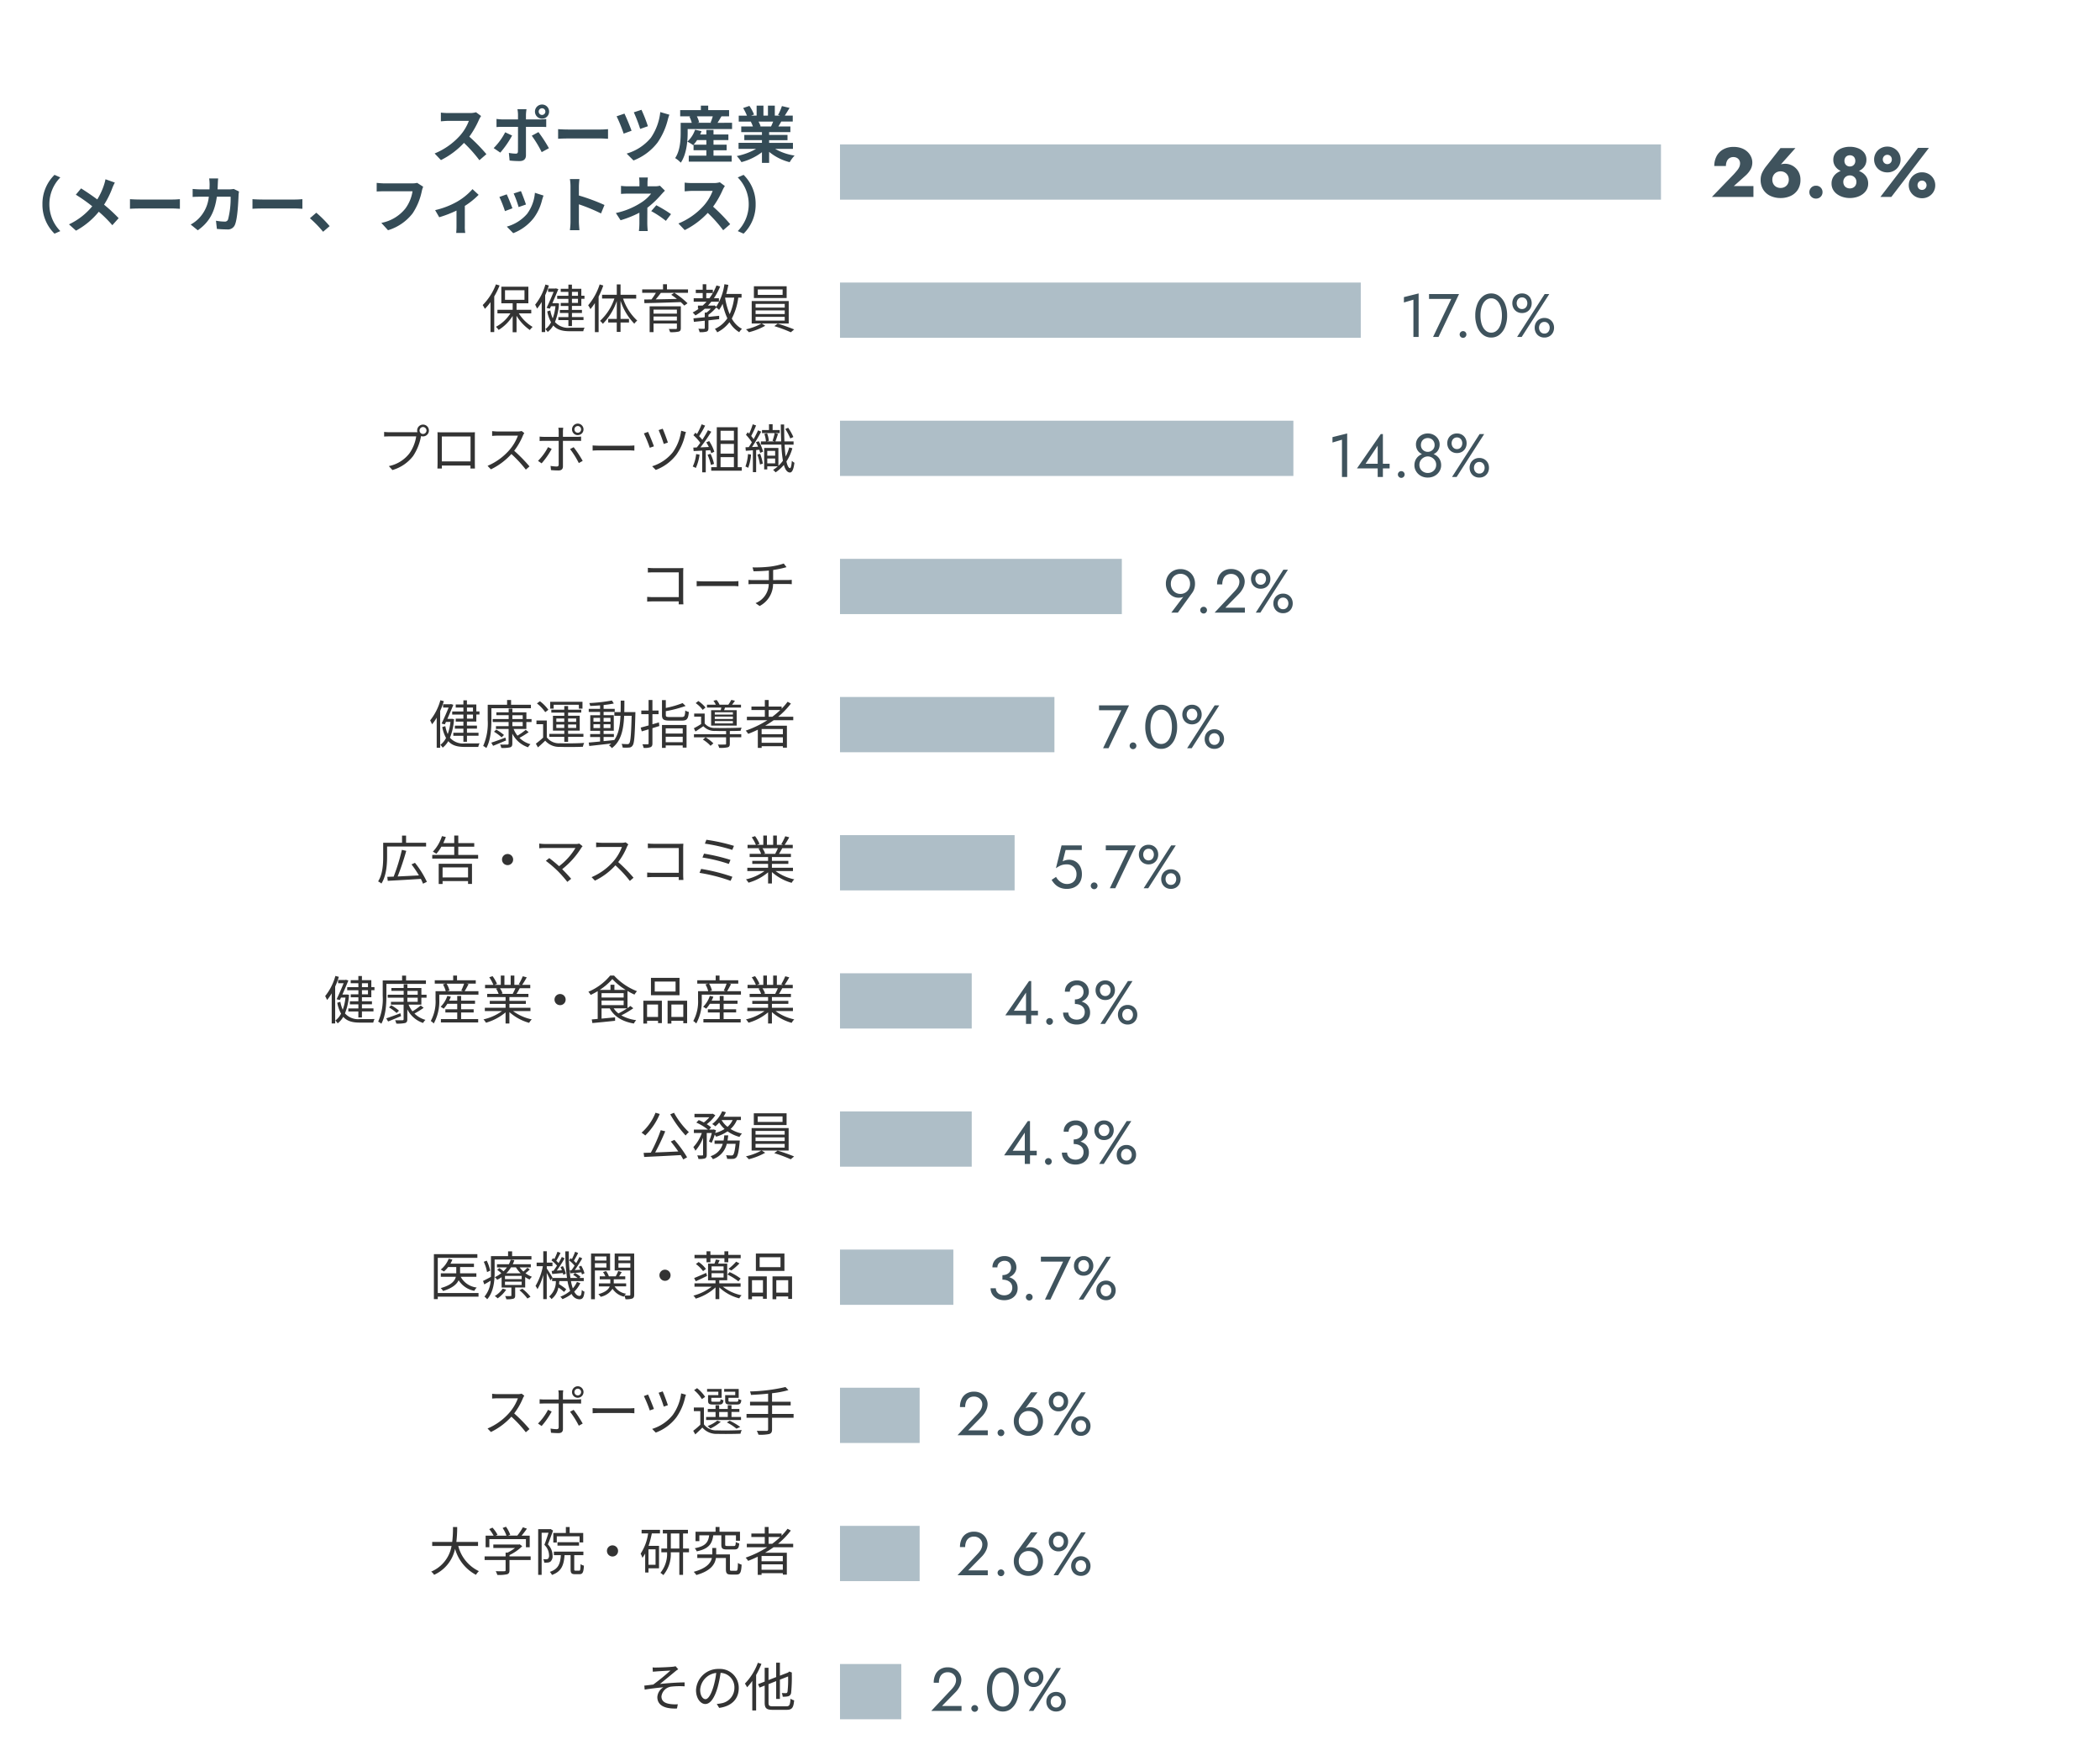 <svg id="img_q5_1" xmlns="http://www.w3.org/2000/svg" width="480" height="400" viewBox="0 0 480 400">
  <g id="グループ_257" data-name="グループ 257">
    <rect id="長方形_198" data-name="長方形 198" width="480" height="400" fill="none"/>
  </g>
  <g id="グループ_313" data-name="グループ 313" transform="translate(0 20)">
    <g id="グループ_252" data-name="グループ 252">
      <path id="パス_9053" data-name="パス 9053" d="M-72.624-.5h-9.312V-8.532h9.048v-.852h-9.936V.9h.888V.336h9.312Zm-.492-3.708V-5h-3.72v-1.44h3.168v-.768h-5.376a7.238,7.238,0,0,0,.444-.924l-.84-.2a6.008,6.008,0,0,1-1.824,2.472,6.24,6.24,0,0,1,.732.444,6.044,6.044,0,0,0,.96-1.02h1.86V-5H-81.24v.792h3.432c-.228.924-1.008,1.908-3.456,2.58a3.514,3.514,0,0,1,.54.66C-78.6-1.62-77.6-2.5-77.172-3.42A5.423,5.423,0,0,0-73.584-1a3.14,3.14,0,0,1,.552-.756A4.775,4.775,0,0,1-76.7-4.212Zm3.156-1.4a9.162,9.162,0,0,0-.792-2.292l-.672.264a9.232,9.232,0,0,1,.744,2.352Zm9.432-2.544v-.78h-4.416v-1.092h-.924V-8.94H-69.78v3.852c0,.288,0,.588-.012.9-.7.372-1.332.708-1.8.924l.288.792c.468-.264.96-.552,1.452-.852A6.308,6.308,0,0,1-71.268.324a3.279,3.279,0,0,1,.624.6c1.464-1.644,1.7-4.188,1.7-6.012V-8.16ZM-67.1-1.5A5.853,5.853,0,0,1-68.916.192a2.9,2.9,0,0,1,.66.528A7.538,7.538,0,0,0-66.3-1.272Zm3.828.36a10.63,10.63,0,0,1,1.824,1.9l.7-.408a11.253,11.253,0,0,0-1.86-1.836ZM-66.288-5A6.749,6.749,0,0,0-65.2-6.372h1.128A7.217,7.217,0,0,0-62.988-5Zm3.528,1.332h-3.816v-.744h3.816Zm0,1.32h-3.816v-.756h3.816Zm1.308-3.924a10.9,10.9,0,0,1-.912.864,6.537,6.537,0,0,1-.876-.96h2.568V-7.08H-64.8A6.687,6.687,0,0,0-64.44-8l-.828-.108a5.656,5.656,0,0,1-.42,1.032H-68.4v.708h2.268a5.981,5.981,0,0,1-.78.9,9.223,9.223,0,0,0-.96-.732l-.48.42a7.957,7.957,0,0,1,.936.744,7.371,7.371,0,0,1-1.5.924,1.992,1.992,0,0,1,.552.588,7.6,7.6,0,0,0,1.02-.6v2.364h2.232v1.8c0,.132-.024.156-.192.156s-.66.024-1.248,0a2.513,2.513,0,0,1,.288.732A5.475,5.475,0,0,0-64.656.8c.324-.12.408-.324.408-.744V-1.764h2.292V-4.152a6.573,6.573,0,0,0,1.008.576,3.382,3.382,0,0,1,.528-.636A6.186,6.186,0,0,1-61.9-5.028a9.368,9.368,0,0,0,1-.852Zm9.684.6.132.672c.756-.072,1.608-.132,2.508-.228a2.431,2.431,0,0,1,.144.492l.576-.276a6.466,6.466,0,0,0-.744-1.728l-.552.228a7.266,7.266,0,0,1,.348.684l-1.272.084c.576-.792,1.212-1.824,1.716-2.676l-.648-.312c-.192.42-.456.912-.744,1.4-.144-.168-.336-.348-.528-.54.3-.48.684-1.176.984-1.776l-.7-.276a14.28,14.28,0,0,1-.732,1.68c-.1-.084-.192-.144-.276-.216l-.372.492a7.613,7.613,0,0,1,1.26,1.212,12.305,12.305,0,0,1-.72,1.056Zm-4.14.12.132.708c.732-.072,1.56-.156,2.424-.228a3.272,3.272,0,0,1,.1.408l.588-.252a6.3,6.3,0,0,0-.672-1.728l-.552.2a6.038,6.038,0,0,1,.324.744l-1.176.072a30.817,30.817,0,0,0,1.8-2.8l-.648-.312c-.192.42-.456.912-.744,1.4a4.208,4.208,0,0,0-.516-.528c.3-.492.66-1.2.972-1.788l-.7-.276a14.141,14.141,0,0,1-.72,1.68l-.288-.216-.372.492a8.857,8.857,0,0,1,1.272,1.224c-.276.42-.552.828-.8,1.164Zm5.784,2.52a5.466,5.466,0,0,1-.948,1.464A10.957,10.957,0,0,1-51.5-3.228h2.928v-.72h-.984l.252-.264a6.021,6.021,0,0,0-1.272-.864l-.42.432a6.54,6.54,0,0,1,1.008.7h-1.632a39.085,39.085,0,0,1-.36-6.084h-.8A43.507,43.507,0,0,0-52.4-3.948h-3.36l.048-.072c-.18-.336-1-1.644-1.308-2.076v-.54h1.3v-.816h-1.3v-2.592h-.8v2.592H-59.34v.816h1.428a13.954,13.954,0,0,1-1.68,4.512,4.686,4.686,0,0,1,.444.744,13.226,13.226,0,0,0,1.32-3.264V.9h.8V-5.088c.324.6.7,1.332.852,1.716L-55.8-3.9v.672h.852A4.466,4.466,0,0,1-56.484.3a2.5,2.5,0,0,1,.54.588,4.293,4.293,0,0,0,1.572-2.652,11.676,11.676,0,0,1,1.3,1.02l.5-.612a12.991,12.991,0,0,0-1.656-1.176c.024-.228.06-.456.072-.7h1.872a11.556,11.556,0,0,0,.612,2.244A7.8,7.8,0,0,1-53.916.336a5,5,0,0,1,.48.564A8.694,8.694,0,0,0-51.348-.3,2.039,2.039,0,0,0-49.608.936c.792,0,1.056-.4,1.2-1.74a1.907,1.907,0,0,1-.612-.4c-.06,1.08-.192,1.368-.54,1.368-.456,0-.852-.348-1.188-.984a6.664,6.664,0,0,0,1.392-1.932Zm6.732-5.82v.924H-46.02v-.924ZM-46.02-6.324v-1h2.628v1Zm3.468.66V-9.528H-46.9V.924h.876V-5.664Zm1.908-.636V-7.32h2.724V-6.3Zm2.724-2.556v.924h-2.724v-.924Zm.876-.672H-41.5v3.876h3.576v5.5c0,.168-.048.228-.2.228S-38.736.084-39.24.06a2.922,2.922,0,0,1,.348-.4,3.744,3.744,0,0,1-2.628-1.68h2.64V-2.7h-2.832v-.936h2.628v-.672H-40.5c.192-.288.408-.636.612-.96l-.8-.264a8.611,8.611,0,0,1-.576,1.224h-1.56a3.829,3.829,0,0,0-.648-1.2l-.7.228a4.083,4.083,0,0,1,.54.972h-1.284v.672H-42.5V-2.7H-45.12v.684h2.484c-.24.624-.9,1.308-2.592,1.776a3.443,3.443,0,0,1,.528.6A4.161,4.161,0,0,0-42-1.476a4.273,4.273,0,0,0,2.6,1.8,1.275,1.275,0,0,1,.12-.2,2.979,2.979,0,0,1,.24.792A4.263,4.263,0,0,0-37.464.756c.324-.156.42-.42.42-.9Zm5.772,4.968A1.265,1.265,0,0,0-30-3.288,1.265,1.265,0,0,0-28.728-4.56,1.265,1.265,0,0,0-30-5.832,1.265,1.265,0,0,0-31.272-4.56Zm10.764-2.964h.888v-.924h3.2v.924h.888v-.924H-12.7v-.768h-2.832v-.816h-.888v.816h-3.2v-.816h-.888v.816h-2.748v.768h2.748Zm7.8,3.72a12.929,12.929,0,0,0-2.52-1.476l-.5.552a13.953,13.953,0,0,1,2.508,1.56ZM-13.74-7.668A12.2,12.2,0,0,1-15.5-6.012l.66.36a12.648,12.648,0,0,0,1.86-1.62Zm-9.2.54A7.564,7.564,0,0,1-21.3-5.5l.66-.5a6.639,6.639,0,0,0-1.668-1.584ZM-20.58-5.1c-1.02.444-2.052.9-2.76,1.176l.372.732c.768-.336,1.7-.78,2.58-1.212Zm1.224.072h2.748v.984h-2.748Zm0-1.56h2.748v.96h-2.748Zm6.636,4.644v-.768h-4.872v-.7h1.812V-7.224h-2.088c.12-.24.228-.5.348-.78l-.852-.156c-.072.264-.2.624-.324.936H-20.16v3.816h1.7v.7h-4.8v.768h3.912A11.7,11.7,0,0,1-23.52.1a2.271,2.271,0,0,1,.54.684,11.5,11.5,0,0,0,4.524-2.568V.9h.864V-1.788A10.377,10.377,0,0,0-13.02.72a2.431,2.431,0,0,1,.528-.7,10.3,10.3,0,0,1-4.284-1.968ZM-3.6-6.408H-8.364V-8.676H-3.6Zm.9-3.12H-9.228v3.972H-2.7Zm-4.908,6.1V-.588h-2.508V-3.432ZM-10.968.924h.852V.276h2.508v.54h.876V-4.3h-4.236ZM-4.56-.588V-3.432h2.724V-.588ZM-5.424-4.3V.924h.864V.276h2.724V.84H-.96V-4.3Z" transform="translate(182 276)" fill="#333"/>
      <path id="パス_9052" data-name="パス 9052" d="M-72.732-5.7v-.912h-4.956A27.862,27.862,0,0,0-77.5-10.02h-.96a25.559,25.559,0,0,1-.18,3.408h-4.572V-5.7h4.428A7.79,7.79,0,0,1-83.448.168,2.574,2.574,0,0,1-82.776.9a8.4,8.4,0,0,0,4.788-5.94A9.688,9.688,0,0,0-73.212.9,4.59,4.59,0,0,1-72.54.06,8.748,8.748,0,0,1-77.256-5.7Zm2.58-1.56h8.364V-5.4h.864V-8.052h-1.86c.408-.48.852-1.056,1.224-1.6l-.924-.312a12.969,12.969,0,0,1-1.284,1.908h-2.124l.516-.2a7.4,7.4,0,0,0-.972-1.836l-.768.288a7.03,7.03,0,0,1,.876,1.752h-2.448l.408-.2a8.039,8.039,0,0,0-1.152-1.632l-.744.336a9.949,9.949,0,0,1,1.008,1.5H-71V-5.4h.852Zm9.444,3.948h-4.836v-.3A10.718,10.718,0,0,0-62.628-5.64l-.576-.432-.18.048H-69.24v.792h4.956a10.049,10.049,0,0,1-1.692,1.056h-.456v.864h-4.8v.828h4.8V-.168c0,.18-.06.24-.312.252C-66.972.1-67.788.1-68.7.072a3.825,3.825,0,0,1,.372.852A8.926,8.926,0,0,0-66.12.78c.432-.132.576-.4.576-.924v-2.34h4.836ZM-54.732-7.9h5.208v1.4h.828v-2.16h-3.1v-1.356h-.864v1.356h-2.868V-6.48h.792Zm5.076,2.124v-.78h-4.92v.78Zm-6.5-3.792-.144.036h-2.688V.912h.792V-8.712h1.572c-.252.816-.6,1.884-.948,2.76a3.384,3.384,0,0,1,1.068,2.376,1.058,1.058,0,0,1-.24.816.727.727,0,0,1-.384.1,3.457,3.457,0,0,1-.7-.012,1.807,1.807,0,0,1,.228.792,5.82,5.82,0,0,0,.8-.024,1.291,1.291,0,0,0,.624-.216A1.64,1.64,0,0,0-55.7-3.492,3.711,3.711,0,0,0-56.772-6.06c.4-.948.828-2.172,1.188-3.156Zm5.712,9.516c-.264,0-.3-.048-.3-.336V-3.6h2.088v-.8H-55.4v.8h1.6c-.144,1.968-.564,3.18-2.532,3.828a2.459,2.459,0,0,1,.492.7c2.2-.792,2.712-2.244,2.88-4.524h1.38V-.384c0,.876.2,1.14,1.008,1.14h1.032c.708,0,.924-.408,1.008-1.956a1.947,1.947,0,0,1-.768-.348c-.024,1.308-.072,1.5-.324,1.5Zm7.176-4.512A1.265,1.265,0,0,0-42-3.288,1.265,1.265,0,0,0-40.728-4.56,1.265,1.265,0,0,0-42-5.832,1.265,1.265,0,0,0-43.272-4.56ZM-32.16-1.392h-1.62v-3.54h1.62Zm-3.192-7.176h1.5a11.288,11.288,0,0,1-1.716,4.632,4.711,4.711,0,0,1,.4.948,7.151,7.151,0,0,0,.636-.972V.372h.756v-.96h2.412V-5.724h-2.388a22.386,22.386,0,0,0,.744-2.844h1.86v-.816h-4.2ZM-28.668-5.1V-8.544h1.944V-5.1Zm4.152,0h-1.356V-8.544h1.116v-.84H-30.5v.84h.984V-5.1h-1.32v.852h1.308a6.856,6.856,0,0,1-1.524,4.7,3.22,3.22,0,0,1,.672.516,7.516,7.516,0,0,0,1.7-5.22h1.956V.912h.852v-5.16h1.356Zm7.392-3.024v2.112c0,.876.24,1.116,1.284,1.116h1.68c.78,0,1.032-.276,1.128-1.368a2.467,2.467,0,0,1-.792-.336c-.024.792-.1.912-.42.912h-1.5c-.432,0-.5-.048-.5-.336v-2.1h2.46v1.236h.924V-8.94h-4.68v-1.1h-.9v1.1h-4.584v2.148h.876V-8.124h2.244c-.216,1.6-.84,2.484-3.3,2.952a2.235,2.235,0,0,1,.456.708c2.748-.576,3.5-1.692,3.78-3.66Zm2.352,8.1c-.336,0-.384-.048-.384-.372V-3.768H-18.3V-5.232h-.888v1.464H-22.62v.828h3.336C-19.536-1.824-20.46-.6-23.436.216a4.123,4.123,0,0,1,.6.732c3.324-.948,4.26-2.46,4.476-3.888h2.28V-.4C-16.08.588-15.816.84-14.9.84h1.248c.828,0,1.08-.456,1.164-2.268a2.554,2.554,0,0,1-.84-.384c-.036,1.56-.1,1.788-.42,1.788ZM-6.324-6.2V-7.74H-3.66A18.971,18.971,0,0,1-5.484-6.2Zm3.252,4h-4.86V-3.4h4.86ZM-7.932-.252V-1.5h4.86V-.252ZM-.7-5.4v-.8H-4.152A18.2,18.2,0,0,0-1.236-9.216l-.756-.408A14.054,14.054,0,0,1-3.36-8.04v-.492H-6.324v-1.5H-7.2v1.5h-3.06v.792H-7.2V-6.2h-4.1v.8h4.668a23.68,23.68,0,0,1-4.932,2.376A5.2,5.2,0,0,1-11-2.292c.732-.276,1.476-.6,2.2-.948V.912h.876V.528h4.86V.864h.912V-4.152H-7.116c.66-.384,1.308-.8,1.932-1.248Z" transform="translate(182 339)" fill="#333"/>
      <path id="パス_9051" data-name="パス 9051" d="M-32.832-8.94l.048.984c.252-.024.612-.048.912-.072.516-.048,2.58-.156,3.108-.192a48.8,48.8,0,0,1-3.924,3.2c-.6.072-1.4.18-2.04.24l.084.912c1.416-.228,3-.42,4.272-.528a2.816,2.816,0,0,0-1.38,2.232c0,1.824,1.584,2.736,4.488,2.616l.192-.972a7.706,7.706,0,0,1-1.7-.048c-1.08-.144-2.04-.552-2.04-1.74a2.575,2.575,0,0,1,2.28-2.244,16.9,16.9,0,0,1,3.012-.06v-.9c-1.7,0-3.84.168-5.64.36.948-.756,2.664-2.184,3.552-2.916a5.1,5.1,0,0,1,.636-.444l-.612-.7a2.986,2.986,0,0,1-.648.12c-.684.084-3.132.18-3.648.18A5.909,5.909,0,0,1-32.832-8.94Zm12.084,7.26c-.516,0-1.212-.66-1.212-2.16a4.143,4.143,0,0,1,3.672-3.84,19.173,19.173,0,0,1-.66,3.2C-19.56-2.472-20.22-1.68-20.748-1.68ZM-17.616.312c2.832-.372,4.476-2.04,4.476-4.536A4.314,4.314,0,0,0-17.7-8.592a5.075,5.075,0,0,0-5.208,4.836c0,1.956,1.068,3.18,2.124,3.18,1.1,0,2.052-1.26,2.784-3.7a25.114,25.114,0,0,0,.708-3.42,3.294,3.294,0,0,1,3.156,3.444A3.562,3.562,0,0,1-17.148-.732a7.449,7.449,0,0,1-1.02.144ZM-8.772-10a13.528,13.528,0,0,1-2.964,4.764,6.223,6.223,0,0,1,.5.84,13.758,13.758,0,0,0,1.188-1.452V.9h.876V-7.212A18.816,18.816,0,0,0-7.956-9.744ZM-5.34-.048c-.84,0-1-.156-1-.84V-5.112l1.752-.7V-1.74h.852v-4.4l1.872-.732A24.787,24.787,0,0,1-1.992-3.42c-.072.312-.192.36-.408.36-.156,0-.588,0-.912-.024a2.7,2.7,0,0,1,.216.84,5.024,5.024,0,0,0,1.212-.084.937.937,0,0,0,.72-.876A36.565,36.565,0,0,0-1.02-7.6l.036-.156L-1.6-8l-.156.132-.108.1-1.872.72V-10.02h-.852v3.288l-1.752.684V-8.856h-.876V-5.7l-1.512.588.348.78,1.164-.456v3.9C-7.212.42-6.78.756-5.364.756h3.132c1.32,0,1.6-.528,1.752-2.172a2.581,2.581,0,0,1-.828-.372c-.108,1.416-.228,1.74-.96,1.74Z" transform="translate(182 370)" fill="#333"/>
      <path id="パス_9050" data-name="パス 9050" d="M-32.172-9.7a11.842,11.842,0,0,1-3.192,4.56,5.83,5.83,0,0,1,.852.636A14.711,14.711,0,0,0-31.2-9.42ZM-28.68-3.12c.564.672,1.176,1.488,1.716,2.268-1.812.084-3.66.168-5.28.228a51.244,51.244,0,0,0,2.3-4.836l-1.032-.252A35.387,35.387,0,0,1-33.24-.576c-.6.012-1.152.036-1.644.048l.12.936C-32.628.3-29.436.156-26.412-.024c.228.36.432.708.588,1l.876-.492a26.829,26.829,0,0,0-2.9-3.984Zm-.12-6.216A25.631,25.631,0,0,0-25.284-4.5a4.038,4.038,0,0,1,.744-.756,18.546,18.546,0,0,1-3.4-4.44Zm14.256,1.308A4.505,4.505,0,0,1-15.708-6.48a5.325,5.325,0,0,1-1.356-1.548Zm-4.8,5.208a10.39,10.39,0,0,0,.708-1.872,3.356,3.356,0,0,1,.324.468A9.379,9.379,0,0,0-15.7-5.448a8.614,8.614,0,0,0,2.724,1.272,3.956,3.956,0,0,1,.564-.768,7.958,7.958,0,0,1-2.6-1.044,5.572,5.572,0,0,0,1.44-2.04h.924v-.756h-3.984a9.523,9.523,0,0,0,.552-1.032l-.852-.228a7.374,7.374,0,0,1-2.28,2.928,5.662,5.662,0,0,1,.732.516,9.574,9.574,0,0,0,.864-.852A6.843,6.843,0,0,0-16.38-5.988a7.951,7.951,0,0,1-2.148.924c.06-.216.12-.432.18-.636l-.54-.192-.132.048h-.888l.456-.516a6.893,6.893,0,0,0-1.008-.72A8.984,8.984,0,0,0-18.5-9.12l-.576-.36-.156.036h-4.032v.78h3.4a8.441,8.441,0,0,1-1.26,1.188c-.384-.2-.792-.4-1.164-.552l-.552.576a12.247,12.247,0,0,1,2.664,1.608H-23.4v.78h1.812A9.042,9.042,0,0,1-23.52-1.848a4.72,4.72,0,0,1,.468.828A9.611,9.611,0,0,0-21.3-3.972V-.12c0,.132-.048.168-.192.18s-.624,0-1.14-.012a3.277,3.277,0,0,1,.276.816,4.709,4.709,0,0,0,1.5-.132c.3-.156.4-.4.4-.852V-5.064h1.152a12.507,12.507,0,0,1-.648,1.932Zm3.624-.528c.072-.384.132-.78.168-1.188h-.9c-.036.408-.084.8-.156,1.188h-2.064V-2.6H-16.8A4.114,4.114,0,0,1-19.584.228a2.9,2.9,0,0,1,.528.684A4.868,4.868,0,0,0-15.876-2.6h2.016c-.18,1.644-.36,2.316-.588,2.544a.508.508,0,0,1-.408.12c-.192,0-.672-.012-1.188-.06a2.333,2.333,0,0,1,.24.828A12.682,12.682,0,0,0-14.472.84a1.082,1.082,0,0,0,.744-.312c.348-.348.576-1.26.792-3.492.012-.144.024-.384.024-.384Zm12.588-4.26H-8.808V-8.856h5.676Zm.924-1.968H-9.7v2.688h7.488Zm-7.1,6.984h6.66v.864h-6.66Zm0-1.476h6.66v.84h-6.66Zm0-1.476h6.66v.84h-6.66ZM-1.74-1.068V-6.2H-10.2v5.136h2.232A13.148,13.148,0,0,1-11.5.264a6.845,6.845,0,0,1,.66.66A15.232,15.232,0,0,0-7.1-.552L-7.9-1.068Zm-3.288.6A31.5,31.5,0,0,1-1.26.936L-.492.288C-1.428-.1-3.024-.684-4.26-1.044Z" transform="translate(182 244)" fill="#333"/>
      <path id="パス_9049" data-name="パス 9049" d="M-62.772-8.5a3.2,3.2,0,0,1-.9.108H-68.3c-.36,0-1.044-.06-1.212-.084V-7.38c.132-.012.792-.06,1.212-.06h4.68A10.693,10.693,0,0,1-65.616-4.1,13.722,13.722,0,0,1-70.56-.54l.768.8a15.213,15.213,0,0,0,4.68-3.5,27.707,27.707,0,0,1,3.3,3.564l.84-.732a34.414,34.414,0,0,0-3.5-3.576A15.187,15.187,0,0,0-62.46-7.5a3.442,3.442,0,0,1,.3-.528Zm12.828-1.14a.766.766,0,0,1,.768.768.758.758,0,0,1-.768.768.756.756,0,0,1-.756-.768A.763.763,0,0,1-49.944-9.636Zm0,2.076a1.306,1.306,0,0,0,1.32-1.308,1.324,1.324,0,0,0-1.32-1.32,1.321,1.321,0,0,0-1.308,1.32A1.3,1.3,0,0,0-49.944-7.56Zm-6.792,2.748a12.813,12.813,0,0,1-2.292,3.144l.828.564a17.887,17.887,0,0,0,2.3-3.3Zm6.588-1.44c.288,0,.648,0,.972.024v-1a6.874,6.874,0,0,1-.984.06h-3.168V-8.388a5.686,5.686,0,0,1,.072-.864h-1.128A4.352,4.352,0,0,1-54.3-8.4v1.236h-3.336a8.976,8.976,0,0,1-1.02-.06v1.008c.324-.024.66-.036,1.02-.036H-54.3V-.84c0,.312-.144.456-.468.456A8.8,8.8,0,0,1-56.16-.528l.1.96c.48.048,1.2.084,1.7.084.72,0,1.032-.324,1.032-.96V-6.252ZM-51.7-4.368a19.937,19.937,0,0,1,2,3.192l.888-.492A25.743,25.743,0,0,0-50.88-4.8Zm5.16.348c.372-.036,1.008-.06,1.668-.06h6.588c.54,0,1.044.048,1.284.06V-5.2c-.264.024-.7.06-1.3.06h-6.576c-.672,0-1.308-.036-1.668-.06Zm16.008-5-.924.312a31.189,31.189,0,0,1,1.176,3.168l.936-.324C-29.544-6.54-30.264-8.448-30.528-9.024Zm4.224.456a10.838,10.838,0,0,1-1.92,4.932A9.715,9.715,0,0,1-32.94-.444l.828.84a10.535,10.535,0,0,0,4.7-3.468,12.572,12.572,0,0,0,1.992-4.5,5.587,5.587,0,0,1,.216-.684Zm-7.572.264-.948.348A29.638,29.638,0,0,1-33.48-4.668L-32.532-5C-32.808-5.8-33.564-7.632-33.876-8.3Zm19.932.132h-2.3v1.248c0,.72.252.9,1.14.9H-13.5c.636,0,.864-.216.948-1.02a2.16,2.16,0,0,1-.66-.252c-.036.564-.1.636-.384.636h-1.428c-.4,0-.468-.048-.468-.276v-.612h2.34V-9.576h-3.324v.624h2.532Zm-3.864,0H-20.16v1.248c0,.72.228.9,1.116.9h1.488c.612,0,.84-.2.924-.984a1.683,1.683,0,0,1-.66-.252c-.036.528-.1.6-.384.6h-1.3c-.384,0-.444-.048-.444-.264v-.624h2.364V-9.576h-3.324v.624h2.568Zm.192,3.852h1.968v1.14h-1.968Zm4.992,1.14H-14.8V-4.32H-13V-5h-1.8v-.864h-.852V-5h-1.968v-.864h-.828V-5H-20.22v.684h1.776v1.14H-20.6v.7h7.98ZM-12.8-.888a14.688,14.688,0,0,0-2.424-1.44l-.636.4A11.6,11.6,0,0,1-13.668-.5Zm-5.244-1.464a7.925,7.925,0,0,1-2.232,1.26,4.3,4.3,0,0,1,.66.564,10.314,10.314,0,0,0,2.364-1.548Zm-2.784-5.412a8.235,8.235,0,0,0-1.836-1.992l-.684.456a8.216,8.216,0,0,1,1.776,2.04Zm-.276,2.424h-2.3v.84h1.476v3.1a17.769,17.769,0,0,1-1.62,1.38l.468.828c.576-.528,1.116-1.032,1.62-1.56a4.2,4.2,0,0,0,3.42,1.44c1.356.048,3.948.024,5.3-.036a3.016,3.016,0,0,1,.288-.84c-1.464.1-4.26.132-5.616.072a3.509,3.509,0,0,1-3.036-1.368Zm20.5,1.476h-4.92V-5.808h4.248V-6.66H-5.532V-8.6a22.428,22.428,0,0,0,3.744-.708l-.672-.708a39.851,39.851,0,0,1-8.112,1.008,4.046,4.046,0,0,1,.228.792c1.236-.06,2.592-.144,3.912-.288V-6.66H-10.56v.852h4.128v1.944h-4.932v.876h4.932V-.336C-6.432-.084-6.54,0-6.8,0s-1.212.024-2.22-.012A4.416,4.416,0,0,1-8.64.876,9.333,9.333,0,0,0-6.168.72c.444-.144.636-.408.636-1.044V-2.988h4.92Z" transform="translate(182 307)" fill="#333"/>
      <path id="パス_9048" data-name="パス 9048" d="M-73.908-8.3v.9h-1.38v-.9Zm0,2.532h-1.38v-.936h1.38ZM-76.1-7.4H-78.66v.7H-76.1v.936h-1.752v.684H-76.1v.912h-1.944v.7H-76.1v.936H-78.4v.684H-76.1V-.48h.816V-1.86h2.64v-.684h-2.64V-3.48H-73v-.7h-2.292v-.912h2.148v-1.62h.72v-.7h-.72V-9h-2.148v-.948H-76.1V-9h-1.752v.7H-76.1ZM-81.36-9.972A12.822,12.822,0,0,1-83.7-5.364c.132.216.36.7.444.888A10.8,10.8,0,0,0-82.2-5.988V.888h.792V-7.536a18.336,18.336,0,0,0,.84-2.22Zm2.64,4.236-.132.024h-.912c.5-1.128,1.008-2.328,1.368-3.216L-78.96-9.1l-.144.048h-1.632V-8.3h1.26c-.42,1.044-1.068,2.544-1.608,3.66l.744.18.264-.564h1.02a11.632,11.632,0,0,1-.624,2.784,8.128,8.128,0,0,1-.552-1.812l-.7.216a8.384,8.384,0,0,0,.864,2.484A4.407,4.407,0,0,1-81.36.216a4.313,4.313,0,0,1,.528.648A5,5,0,0,0-79.56-.624C-78.66.4-77.424.7-75.732.7H-72.7a2.778,2.778,0,0,1,.3-.816c-.5.012-2.928.012-3.3.012a4.016,4.016,0,0,1-3.468-1.3A13.656,13.656,0,0,0-78.24-5.64ZM-69.7-8.148h9.036V-8.94H-65.2v-1.092h-.912V-8.94h-4.428v3.516A12.923,12.923,0,0,1-71.58.48a2.7,2.7,0,0,1,.72.48C-69.84-.852-69.7-3.552-69.7-5.424ZM-66.5-1.44c-1.188.456-2.412.9-3.228,1.164l.42.72C-68.46.108-67.38-.348-66.348-.78ZM-69.1-2.772a10.23,10.23,0,0,1,1.74,1.284l.54-.54a11.7,11.7,0,0,0-1.776-1.236ZM-64.908-5h2.364v.948h-2.364Zm0-1.548h2.364v.876h-2.364Zm3.2,3.144V-5h1.188v-.672H-61.7V-7.212h-3.2v-.84h-.852v.84h-2.808v.66h2.808v.876H-69.4V-5h3.636v.948h-2.892v.648h2.892v3.3c0,.2-.06.264-.276.264s-.924.024-1.668,0a3.493,3.493,0,0,1,.276.768,7.956,7.956,0,0,0,2-.132c.372-.12.516-.348.516-.9V-2.34a6.216,6.216,0,0,0,3.6,3.12,2.825,2.825,0,0,1,.552-.7,5.792,5.792,0,0,1-2.52-1.452,18.45,18.45,0,0,0,2.1-1.308l-.672-.528a13.6,13.6,0,0,1-1.884,1.332,6.264,6.264,0,0,1-.888-1.536Zm6.24-5.532h5.76v.876h.828v-1.56h-7.38v1.56h.792Zm.612,5.3v-.8h1.812v.8Zm0-2.172h1.812v.78h-1.812Zm4.536,0v.78h-1.848v-.78Zm0,2.172h-1.848v-.8h1.848ZM-53.04-.468h.876v-1.14h3.5v-.684h-3.5v-.732h2.652v-3.4h-2.652v-.72h3v-.672h-3V-8.64h-.876v.828H-56v.672h2.964v.72h-2.592v3.4h2.592v.732h-3.42v.684h3.42Zm-3.636-7.32a8.972,8.972,0,0,0-1.932-1.956l-.684.5a8.865,8.865,0,0,1,1.9,2Zm-.36,2.448H-59.4v.84h1.524v3.072a19.752,19.752,0,0,1-1.656,1.38l.468.852c.588-.516,1.14-1.02,1.668-1.536A4.188,4.188,0,0,0-54,.684c1.344.06,3.876.036,5.22-.024a3.267,3.267,0,0,1,.288-.876c-1.44.1-4.2.132-5.52.072a3.473,3.473,0,0,1-3.024-1.344Zm10.668,1.728v-.876h1.512v.876Zm0-2.328h1.512v.864h-1.512Zm3.888,0v.864h-1.572V-5.94Zm0,2.328h-1.572v-.876h1.572Zm3.156-3.648c.024-.84.024-1.728.024-2.628h-.84c0,.912,0,1.788-.024,2.628h-1.428v.84h1.4c-.108,2.256-.42,4.188-1.464,5.6v-.06c-.8.1-1.62.18-2.4.252v-.948H-41.7v-.684h-2.352v-.732h2.328V-6.552h-2.328v-.756h2.544V-8h-2.544V-8.88a22.932,22.932,0,0,0,2.34-.348l-.444-.684a37.494,37.494,0,0,1-5.172.588,2.657,2.657,0,0,1,.216.66c.708-.024,1.488-.072,2.256-.132V-8h-2.592v.7h2.592v.756H-47.1v3.564h2.244v.732h-2.268v.684h2.268V-.54c-.984.1-1.884.18-2.6.24l.132.78c1.344-.144,3.2-.348,5.028-.564a6.24,6.24,0,0,1-.528.42,3.032,3.032,0,0,1,.66.636c2.112-1.584,2.664-4.2,2.808-7.392h1.716c-.12,4.356-.264,5.94-.54,6.288a.455.455,0,0,1-.432.192c-.228,0-.756-.012-1.332-.06A2.418,2.418,0,0,1-39.7.84a8.278,8.278,0,0,0,1.452,0A.946.946,0,0,0-37.44.4c.408-.5.516-2.172.648-7.2,0-.12.012-.456.012-.456Zm7.908,2.352c-.492.156-1,.3-1.476.432V-6.792h1.4V-7.62h-1.4v-2.412h-.876V-7.62h-1.668v.828h1.668v2.58c-.684.192-1.308.36-1.812.492l.252.864c.468-.144,1-.3,1.56-.468V-.132c0,.18-.06.228-.228.228-.144.012-.648.012-1.188,0a3.122,3.122,0,0,1,.276.816A3.952,3.952,0,0,0-33.324.756c.312-.144.432-.384.432-.888V-3.588l1.584-.492Zm5.448,1.356v1.188h-3.888V-3.552Zm-3.888,3.18v-1.26h3.888v1.26ZM-30.708.912h.852V.36h3.888v.5h.876V-4.32h-5.616Zm1.788-7.044c-.768,0-.912-.072-.912-.48v-.864a27.772,27.772,0,0,0,4.524-1.188l-.684-.66a22.439,22.439,0,0,1-3.84,1.116V-10h-.876v3.384c0,1.032.372,1.3,1.74,1.3h2.8c1.188,0,1.464-.408,1.6-1.968a2.58,2.58,0,0,1-.816-.348c-.072,1.3-.18,1.5-.84,1.5ZM-14.5-6.7h-4.14v-.516h4.14Zm0,1.008h-4.14v-.54h4.14Zm0,1.02h-4.14v-.54h4.14ZM-19.476-7.7v3.528h5.844V-7.7h-2.88l.216-.6h3.648v-.648h-2.04c.2-.264.444-.576.66-.912l-.84-.192a8.5,8.5,0,0,1-.672,1.1h-2.016a4.018,4.018,0,0,0-.672-1.08l-.72.18a4.59,4.59,0,0,1,.54.9h-2.016V-8.3h3.288c-.048.192-.1.408-.144.6Zm-1.284-.612A7.688,7.688,0,0,0-22.4-9.792l-.6.48A7.112,7.112,0,0,1-21.4-7.764Zm-.6,7.332A7.835,7.835,0,0,1-19.608.444l.648-.564A9.321,9.321,0,0,0-20.748-1.5ZM-15.2-2.94c.936,0,1.836-.024,2.46-.048a3.171,3.171,0,0,1,.24-.72c-1.524.084-4.62.12-6,.072a2.89,2.89,0,0,1-2.448-1.032V-6.924h-2.4v.7h1.584v1.692a17.6,17.6,0,0,1-1.656.96l.36.744c.636-.408,1.224-.8,1.812-1.212a3.454,3.454,0,0,0,2.76,1.08c.6.024,1.5.036,2.436.024v.732H-23.4v.7h7.344V-.048c0,.156-.048.2-.252.2s-.864.024-1.632,0a2.687,2.687,0,0,1,.3.756A7.153,7.153,0,0,0-15.672.78c.372-.12.468-.348.468-.816V-1.512h2.616v-.7H-15.2ZM-6.324-6.2V-7.74H-3.66A18.971,18.971,0,0,1-5.484-6.2Zm3.252,4h-4.86V-3.4h4.86ZM-7.932-.252V-1.5h4.86V-.252ZM-.7-5.4v-.8H-4.152A18.2,18.2,0,0,0-1.236-9.216l-.756-.408A14.054,14.054,0,0,1-3.36-8.04v-.492H-6.324v-1.5H-7.2v1.5h-3.06v.792H-7.2V-6.2h-4.1v.8h4.668a23.68,23.68,0,0,1-4.932,2.376A5.2,5.2,0,0,1-11-2.292c.732-.276,1.476-.6,2.2-.948V.912h.876V.528h4.86V.864h.912V-4.152H-7.116c.66-.384,1.308-.8,1.932-1.248Z" transform="translate(182.018 150)" fill="#333"/>
      <path id="パス_9047" data-name="パス 9047" d="M-97.908-8.3v.9h-1.38v-.9Zm0,2.532h-1.38v-.936h1.38ZM-100.1-7.4h-2.556v.7h2.556v.936h-1.752v.684h1.752v.912h-1.944v.7h1.944v.936H-102.4v.684h2.292V-.48h.816V-1.86h2.64v-.684h-2.64V-3.48H-97v-.7h-2.292v-.912h2.148v-1.62h.72v-.7h-.72V-9h-2.148v-.948h-.816V-9h-1.752v.7h1.752Zm-5.256-2.568a12.822,12.822,0,0,1-2.34,4.608c.132.216.36.7.444.888A10.8,10.8,0,0,0-106.2-5.988V.888h.792V-7.536a18.336,18.336,0,0,0,.84-2.22Zm2.64,4.236-.132.024h-.912c.5-1.128,1.008-2.328,1.368-3.216l-.564-.168-.144.048h-1.632V-8.3h1.26c-.42,1.044-1.068,2.544-1.608,3.66l.744.18.264-.564h1.02a11.632,11.632,0,0,1-.624,2.784,8.128,8.128,0,0,1-.552-1.812l-.7.216a8.384,8.384,0,0,0,.864,2.484,4.407,4.407,0,0,1-1.3,1.572,4.313,4.313,0,0,1,.528.648A5,5,0,0,0-103.56-.624C-102.66.4-101.424.7-99.732.7H-96.7a2.778,2.778,0,0,1,.3-.816c-.5.012-2.928.012-3.3.012a4.016,4.016,0,0,1-3.468-1.3,13.656,13.656,0,0,0,.924-4.236ZM-93.7-8.148h9.036V-8.94H-89.2v-1.092h-.912V-8.94h-4.428v3.516A12.923,12.923,0,0,1-95.58.48a2.7,2.7,0,0,1,.72.48C-93.84-.852-93.7-3.552-93.7-5.424ZM-90.5-1.44c-1.188.456-2.412.9-3.228,1.164l.42.72C-92.46.108-91.38-.348-90.348-.78ZM-93.1-2.772a10.23,10.23,0,0,1,1.74,1.284l.54-.54a11.7,11.7,0,0,0-1.776-1.236ZM-88.908-5h2.364v.948h-2.364Zm0-1.548h2.364v.876h-2.364Zm3.2,3.144V-5h1.188v-.672H-85.7V-7.212h-3.2v-.84h-.852v.84h-2.808v.66h2.808v.876H-93.4V-5h3.636v.948h-2.892v.648h2.892v3.3c0,.2-.06.264-.276.264s-.924.024-1.668,0a3.493,3.493,0,0,1,.276.768,7.956,7.956,0,0,0,2-.132c.372-.12.516-.348.516-.9V-2.34a6.216,6.216,0,0,0,3.6,3.12,2.825,2.825,0,0,1,.552-.7,5.792,5.792,0,0,1-2.52-1.452,18.449,18.449,0,0,0,2.1-1.308l-.672-.528a13.6,13.6,0,0,1-1.884,1.332,6.264,6.264,0,0,1-.888-1.536ZM-76.62-1.62h2.868v-.72H-76.62V-3.6h3.18v-.72h-3.18V-5.388h-.888V-4.32h-1.86a6.618,6.618,0,0,0,.4-.9l-.8-.192a6.309,6.309,0,0,1-1.536,2.5,4.9,4.9,0,0,1,.7.432A7.771,7.771,0,0,0-79.764-3.6h2.256v1.26H-80.22v.72h2.712V-.108H-81.24V.66h8.52V-.108h-3.9Zm.684-6.576a13.941,13.941,0,0,1-.648,1.572l.42.144h-3.66l.54-.156a5.14,5.14,0,0,0-.66-1.56Zm.12,1.716c.276-.444.6-1.044.9-1.608L-75.36-8.2h2.088v-.768h-4.284v-1.08h-.876v1.08h-4.212V-8.2h2.484l-.612.168a6.6,6.6,0,0,1,.636,1.548h-2.328v1.86A9.354,9.354,0,0,1-83.556.336,3.424,3.424,0,0,1-82.872.9a10.614,10.614,0,0,0,1.26-5.52V-5.688h8.952V-6.48Zm11.6-.672A10.971,10.971,0,0,1-64.824-5.9l.12.036h-2.82l.384-.084a4.663,4.663,0,0,0-.6-1.2Zm3.444,5.22v-.756H-65.58v-.888h3.756V-4.26H-65.58v-.876h4.344v-.732H-63.96c.24-.36.5-.828.744-1.284h2.4V-7.92h-1.86A16.78,16.78,0,0,0-61.62-9.648l-.912-.24a13.614,13.614,0,0,1-.912,1.824L-63-7.92h-1.452v-2.124h-.84V-7.92H-66.72v-2.124h-.828V-7.92h-1.476l.612-.228a8.271,8.271,0,0,0-1.02-1.764l-.756.252a9.354,9.354,0,0,1,.948,1.74h-1.908v.768h2.928l-.42.084a5.039,5.039,0,0,1,.588,1.2h-2.616v.732h4.212v.876h-3.612v.684h3.612v.888H-71.2v.756h3.924a11.565,11.565,0,0,1-4.236,1.9,3.822,3.822,0,0,1,.576.756,12.059,12.059,0,0,0,4.476-2.364V.912h.876V-1.7A11.328,11.328,0,0,0-61.068.756a3.209,3.209,0,0,1,.6-.792,10.979,10.979,0,0,1-4.284-1.9Zm5.5-2.628A1.265,1.265,0,0,0-54-3.288,1.265,1.265,0,0,0-52.728-4.56,1.265,1.265,0,0,0-54-5.832,1.265,1.265,0,0,0-55.272-4.56Zm16.584,2a17.606,17.606,0,0,1-1.968,1.164,4.559,4.559,0,0,1-1.092-1.164ZM-44.52-4.344h5.052v1.056H-44.52Zm0-1.692h5.052v1.008H-44.52Zm2.94-.732V-7.956h-.9v1.188h-2.472a13.459,13.459,0,0,0,2.9-2.484,14.267,14.267,0,0,0,3.06,2.484ZM-37.932-3.1c-.192.144-.42.312-.66.48V-6.528A16.968,16.968,0,0,0-37-5.7a5.937,5.937,0,0,1,.576-.78,13.953,13.953,0,0,1-5.244-3.576h-.876a12.978,12.978,0,0,1-4.992,3.708,3.561,3.561,0,0,1,.528.72A14.866,14.866,0,0,0-45.4-6.492V-.144c-.5.048-.96.084-1.356.12L-46.62.8c1.368-.12,3.324-.312,5.2-.516L-41.436-.5l-3.084.288v-2.34h1.872C-41.628-.648-39.72.468-37.14.912A3.413,3.413,0,0,1-36.6.144,9.429,9.429,0,0,1-40-.948,22.25,22.25,0,0,0-37.26-2.58ZM-27.6-6.408h-4.764V-8.676H-27.6Zm.9-3.12h-6.528v3.972H-26.7Zm-4.908,6.1V-.588h-2.508V-3.432ZM-34.968.924h.852V.276h2.508v.54h.876V-4.3h-4.236ZM-28.56-.588V-3.432h2.724V-.588ZM-29.424-4.3V.924h.864V.276h2.724V.84h.876V-4.3Zm12.8,2.676h2.868v-.72H-16.62V-3.6h3.18v-.72h-3.18V-5.388h-.888V-4.32h-1.86a6.617,6.617,0,0,0,.4-.9l-.8-.192a6.309,6.309,0,0,1-1.536,2.5,4.9,4.9,0,0,1,.7.432A7.771,7.771,0,0,0-19.764-3.6h2.256v1.26H-20.22v.72h2.712V-.108H-21.24V.66h8.52V-.108h-3.9Zm.684-6.576a13.941,13.941,0,0,1-.648,1.572l.42.144h-3.66l.54-.156a5.14,5.14,0,0,0-.66-1.56Zm.12,1.716c.276-.444.6-1.044.9-1.608L-15.36-8.2h2.088v-.768h-4.284v-1.08h-.876v1.08h-4.212V-8.2h2.484l-.612.168a6.6,6.6,0,0,1,.636,1.548h-2.328v1.86A9.354,9.354,0,0,1-23.556.336,3.424,3.424,0,0,1-22.872.9a10.614,10.614,0,0,0,1.26-5.52V-5.688h8.952V-6.48Zm11.6-.672A10.97,10.97,0,0,1-4.824-5.9l.12.036h-2.82l.384-.084a4.663,4.663,0,0,0-.6-1.2Zm3.444,5.22v-.756H-5.58v-.888h3.756V-4.26H-5.58v-.876h4.344v-.732H-3.96c.24-.36.5-.828.744-1.284h2.4V-7.92h-1.86A16.78,16.78,0,0,0-1.62-9.648l-.912-.24a13.614,13.614,0,0,1-.912,1.824L-3-7.92H-4.452v-2.124h-.84V-7.92H-6.72v-2.124h-.828V-7.92H-9.024l.612-.228a8.271,8.271,0,0,0-1.02-1.764l-.756.252A9.354,9.354,0,0,1-9.24-7.92h-1.908v.768H-8.22l-.42.084a5.039,5.039,0,0,1,.588,1.2h-2.616v.732h4.212v.876h-3.612v.684h3.612v.888H-11.2v.756h3.924a11.565,11.565,0,0,1-4.236,1.9,3.821,3.821,0,0,1,.576.756A12.059,12.059,0,0,0-6.456-1.644V.912h.876V-1.7A11.328,11.328,0,0,0-1.068.756a3.209,3.209,0,0,1,.6-.792,10.979,10.979,0,0,1-4.284-1.9Z" transform="translate(182.018 213)" fill="#333"/>
      <path id="パス_9046" data-name="パス 9046" d="M-25.812.108c-.012-.192-.048-.732-.048-1.164V-7.248c0-.288.024-.66.036-.936-.24.012-.6.024-.888.024h-5.916a12.11,12.11,0,0,1-1.308-.072v1.068c.288-.012.876-.036,1.32-.036h5.748v5.664H-32.76c-.5,0-1.02-.036-1.332-.06v1.08c.324-.024.864-.048,1.356-.048h5.868c-.012.288-.012.54-.024.672Zm3.036-4.128c.372-.036,1.008-.06,1.668-.06h6.588c.54,0,1.044.048,1.284.06V-5.2c-.264.024-.7.06-1.3.06h-6.576c-.672,0-1.308-.036-1.668-.06ZM-5.3-5.436v-2.3c.864-.132,1.788-.312,2.376-.468l.684-.18-.636-.828a16.273,16.273,0,0,1-3.1.7,28.968,28.968,0,0,1-4.032.18l.24.888c.924-.012,2.28-.048,3.492-.168v2.184H-9.888c-.36,0-.78-.024-1.044-.048v1c.276-.024.684-.048,1.068-.048H-6.3A4.77,4.77,0,0,1-9.324-.168l.936.66A5.687,5.687,0,0,0-5.316-4.536h3.348c.3,0,.66.024.924.048v-1c-.252.024-.684.048-.948.048Z" transform="translate(182.018 118)" fill="#333"/>
      <path id="パス_9045" data-name="パス 9045" d="M-84.624-7.536V-8.4H-89.2v-1.632h-.924V-8.4h-4.308v3.18c0,1.668-.1,4.008-1.164,5.652a3.043,3.043,0,0,1,.756.492C-93.72-.8-93.54-3.42-93.54-5.22V-7.536Zm.18,8.064a21.092,21.092,0,0,0-2.724-4.344l-.792.36a21.977,21.977,0,0,1,1.692,2.52c-1.668.084-3.372.168-4.86.24A59.752,59.752,0,0,0-89.16-6.552l-1-.228A44.432,44.432,0,0,1-92.04-.66c-.528.012-1.02.036-1.452.048l.1.912c1.944-.108,4.812-.264,7.572-.444a11.4,11.4,0,0,1,.492,1.1Zm9.408-3.3V-.48h-5.82V-2.772Zm-6.708,3.8h.888V.36h5.82v.648h.9V-3.6h-7.608Zm4.476-6.648V-7.5h3.648v-.816h-3.648v-1.728h-.924v1.728H-80.7a14.435,14.435,0,0,0,.588-1.4l-.888-.2a9.276,9.276,0,0,1-2.076,3.552c.228.12.624.36.8.48A9.705,9.705,0,0,0-81.132-7.5h2.94v1.884H-83.22v.84h10.488v-.84Zm10,1.056A1.265,1.265,0,0,0-66-3.288,1.265,1.265,0,0,0-64.728-4.56,1.265,1.265,0,0,0-66-5.832,1.265,1.265,0,0,0-67.272-4.56ZM-49.62-8.22a2.441,2.441,0,0,1-.768.1H-57.54a9.221,9.221,0,0,1-1.224-.1v1.08c.24-.024.756-.072,1.224-.072h7.056a14.717,14.717,0,0,1-3.744,4.164c-.816-.732-1.8-1.524-2.244-1.848l-.78.624A28.316,28.316,0,0,1-54.5-1.908,28.787,28.787,0,0,1-52.344.54l.876-.7c-.48-.588-1.332-1.488-2.052-2.208a18.784,18.784,0,0,0,4.368-4.872,3.4,3.4,0,0,1,.3-.372ZM-39.012-8.5a3.2,3.2,0,0,1-.9.108h-4.632c-.36,0-1.044-.06-1.212-.084V-7.38c.132-.012.792-.06,1.212-.06h4.68A10.693,10.693,0,0,1-41.856-4.1,13.722,13.722,0,0,1-46.8-.54l.768.8a15.213,15.213,0,0,0,4.68-3.5,27.706,27.706,0,0,1,3.3,3.564l.84-.732a34.414,34.414,0,0,0-3.5-3.576A15.187,15.187,0,0,0-38.7-7.5a3.442,3.442,0,0,1,.3-.528Zm13.2,8.6c-.012-.192-.048-.732-.048-1.164V-7.248c0-.288.024-.66.036-.936-.24.012-.6.024-.888.024h-5.916a12.11,12.11,0,0,1-1.308-.072v1.068c.288-.012.876-.036,1.32-.036h5.748v5.664H-32.76c-.5,0-1.02-.036-1.332-.06v1.08c.324-.024.864-.048,1.356-.048h5.868c-.012.288-.012.54-.024.672Zm5.256-9.192L-20.9-8.2A39.724,39.724,0,0,1-14.64-6.768l.384-.924A42.53,42.53,0,0,0-20.556-9.084Zm-.54,3.168-.36.9a35.12,35.12,0,0,1,6.024,1.464l.384-.924A42.737,42.737,0,0,0-21.1-5.916Zm-.66,3.492-.372.912A39.173,39.173,0,0,1-15.024.3l.408-.924A42.237,42.237,0,0,0-21.756-2.424ZM-4.212-7.152A10.97,10.97,0,0,1-4.824-5.9l.12.036h-2.82l.384-.084a4.663,4.663,0,0,0-.6-1.2Zm3.444,5.22v-.756H-5.58v-.888h3.756V-4.26H-5.58v-.876h4.344v-.732H-3.96c.24-.36.5-.828.744-1.284h2.4V-7.92h-1.86A16.78,16.78,0,0,0-1.62-9.648l-.912-.24a13.614,13.614,0,0,1-.912,1.824L-3-7.92H-4.452v-2.124h-.84V-7.92H-6.72v-2.124h-.828V-7.92H-9.024l.612-.228a8.271,8.271,0,0,0-1.02-1.764l-.756.252A9.354,9.354,0,0,1-9.24-7.92h-1.908v.768H-8.22l-.42.084a5.039,5.039,0,0,1,.588,1.2h-2.616v.732h4.212v.876h-3.612v.684h3.612v.888H-11.2v.756h3.924a11.565,11.565,0,0,1-4.236,1.9,3.821,3.821,0,0,1,.576.756A12.059,12.059,0,0,0-6.456-1.644V.912h.876V-1.7A11.328,11.328,0,0,0-1.068.756a3.209,3.209,0,0,1,.6-.792,10.979,10.979,0,0,1-4.284-1.9Z" transform="translate(182.018 181)" fill="#333"/>
      <path id="パス_9044" data-name="パス 9044" d="M-85.308-7.824a.791.791,0,0,1-.792-.792.8.8,0,0,1,.792-.8.809.809,0,0,1,.792.8A.8.8,0,0,1-85.308-7.824ZM-93-8.22a11.954,11.954,0,0,1-1.2-.072v1.056c.3-.012.72-.036,1.188-.036h6.144A9.13,9.13,0,0,1-88.44-3.36,7.94,7.94,0,0,1-93.12-.48l.816.9a9.186,9.186,0,0,0,4.728-3.2,11.923,11.923,0,0,0,1.788-4.428l.024-.132a1.451,1.451,0,0,0,.456.072,1.342,1.342,0,0,0,1.344-1.344,1.352,1.352,0,0,0-1.344-1.356,1.352,1.352,0,0,0-1.344,1.356,1.352,1.352,0,0,0,.06.384c-.144.012-.276.012-.4.012Zm18.552.972v5.7h-6.564v-5.7Zm.984-.036c0-.3,0-.636.024-.936-.36.024-.792.024-1.056.024H-80.94c-.276,0-.6-.012-1.068-.024.024.288.024.66.024.936v5.9c0,.42-.024,1.308-.036,1.452h1.032C-81-.012-81-.3-81.012-.612h6.552c0,.324-.012.6-.012.684h1.032c-.012-.132-.024-1.056-.024-1.44ZM-62.772-8.5a3.2,3.2,0,0,1-.9.108H-68.3c-.36,0-1.044-.06-1.212-.084V-7.38c.132-.012.792-.06,1.212-.06h4.68A10.693,10.693,0,0,1-65.616-4.1,13.722,13.722,0,0,1-70.56-.54l.768.8a15.213,15.213,0,0,0,4.68-3.5,27.707,27.707,0,0,1,3.3,3.564l.84-.732a34.414,34.414,0,0,0-3.5-3.576A15.187,15.187,0,0,0-62.46-7.5a3.442,3.442,0,0,1,.3-.528Zm12.828-1.14a.766.766,0,0,1,.768.768.758.758,0,0,1-.768.768.756.756,0,0,1-.756-.768A.763.763,0,0,1-49.944-9.636Zm0,2.076a1.306,1.306,0,0,0,1.32-1.308,1.324,1.324,0,0,0-1.32-1.32,1.321,1.321,0,0,0-1.308,1.32A1.3,1.3,0,0,0-49.944-7.56Zm-6.792,2.748a12.813,12.813,0,0,1-2.292,3.144l.828.564a17.887,17.887,0,0,0,2.3-3.3Zm6.588-1.44c.288,0,.648,0,.972.024v-1a6.874,6.874,0,0,1-.984.06h-3.168V-8.388a5.686,5.686,0,0,1,.072-.864h-1.128A4.352,4.352,0,0,1-54.3-8.4v1.236h-3.336a8.976,8.976,0,0,1-1.02-.06v1.008c.324-.024.66-.036,1.02-.036H-54.3V-.84c0,.312-.144.456-.468.456A8.8,8.8,0,0,1-56.16-.528l.1.96c.48.048,1.2.084,1.7.084.72,0,1.032-.324,1.032-.96V-6.252ZM-51.7-4.368a19.937,19.937,0,0,1,2,3.192l.888-.492A25.743,25.743,0,0,0-50.88-4.8Zm5.16.348c.372-.036,1.008-.06,1.668-.06h6.588c.54,0,1.044.048,1.284.06V-5.2c-.264.024-.7.06-1.3.06h-6.576c-.672,0-1.308-.036-1.668-.06Zm16.008-5-.924.312a31.189,31.189,0,0,1,1.176,3.168l.936-.324C-29.544-6.54-30.264-8.448-30.528-9.024Zm4.224.456a10.838,10.838,0,0,1-1.92,4.932A9.715,9.715,0,0,1-32.94-.444l.828.84a10.535,10.535,0,0,0,4.7-3.468,12.572,12.572,0,0,0,1.992-4.5,5.587,5.587,0,0,1,.216-.684Zm-7.572.264-.948.348A29.638,29.638,0,0,1-33.48-4.668L-32.532-5C-32.808-5.8-33.564-7.632-33.876-8.3Zm11,5.064a8.624,8.624,0,0,1-.78,2.856,3.117,3.117,0,0,1,.7.336A10.561,10.561,0,0,0-22.1-3.1Zm3.216-.876a4.14,4.14,0,0,1,.228.684l.708-.336A9.816,9.816,0,0,0-19.908-6.2l-.66.288a11.22,11.22,0,0,1,.588,1.068c-.66.024-1.32.06-1.92.084A38.757,38.757,0,0,0-19.416-8.34l-.768-.336c-.336.648-.792,1.428-1.284,2.184A8.445,8.445,0,0,0-22.2-7.32a21.592,21.592,0,0,0,1.368-2.412l-.792-.3A16.379,16.379,0,0,1-22.692-7.8c-.12-.108-.24-.216-.36-.312l-.456.576a10.407,10.407,0,0,1,1.572,1.728c-.264.384-.54.756-.8,1.068-.276.012-.552.024-.792.024l.072.8,1.956-.1V.936h.816V-4.056Zm-.612,1.044A11.951,11.951,0,0,1-19.5-.744l.708-.24a10.4,10.4,0,0,0-.8-2.3Zm2.976.54h3.048V-.24h-3.048Zm3.048-6.024v2.208h-3.048V-8.556Zm0,5.22h-3.048V-5.544h3.048Zm.876,3.1V-9.36h-4.788V-.24h-1.272V.576h6.984V-.24ZM-.66-7.128A12.057,12.057,0,0,0-1.848-9.24l-.66.276A14.208,14.208,0,0,1-1.356-6.8ZM-11.028-3.24a10.331,10.331,0,0,1-.588,2.856,3.448,3.448,0,0,1,.636.3,11.321,11.321,0,0,0,.648-3.024Zm2.148.132A11.851,11.851,0,0,1-8.292-.852l.66-.2A12.246,12.246,0,0,0-8.256-3.3ZM-9.216-5.94a8.2,8.2,0,0,1,.492,1.032l-1.392.072a38.3,38.3,0,0,0,2.1-3.516l-.72-.3c-.264.6-.624,1.32-1.008,2.016-.156-.228-.348-.48-.552-.732a25,25,0,0,0,1.116-2.4l-.768-.264a16.554,16.554,0,0,1-.816,2.148c-.108-.12-.216-.228-.324-.336l-.408.588a11.448,11.448,0,0,1,1.344,1.7c-.24.408-.48.792-.708,1.116l-.744.036.072.8c.492-.036,1.032-.072,1.62-.12v5h.744V-4.152l.72-.06a5.833,5.833,0,0,1,.192.708l.672-.276a9.067,9.067,0,0,0-1-2.388ZM-6.624-1.1V-2.22h1.8V-1.1Zm1.8-2.856v1.092h-1.8V-3.96Zm3.216-.792a9.013,9.013,0,0,1-.816,2.076c-.108-.768-.18-1.692-.24-2.712H-.612V-6.12H-2.7C-2.748-7.3-2.772-8.6-2.772-9.984H-3.54c.024,1.38.048,2.676.1,3.864H-4.776c.2-.444.408-1.128.612-1.716l-.72-.18h1.1v-.7H-5.4v-1.332h-.828v1.332h-1.6v.7h2.892a11.911,11.911,0,0,1-.48,1.764l.492.132H-6.78l.516-.132a6.236,6.236,0,0,0-.4-1.728l-.624.144a6.755,6.755,0,0,1,.36,1.716H-8.088v.732h4.68A30.608,30.608,0,0,0-3.048-1.7,7.23,7.23,0,0,1-4.08-.552V-4.62H-7.332v4.9h.708V-.432h2.412a7.283,7.283,0,0,1-1.08.816,4.175,4.175,0,0,1,.564.564,8.877,8.877,0,0,0,1.9-1.7C-2.52.336-2.088.96-1.452.984-1.032,1-.636.516-.42-1.248a2.7,2.7,0,0,1-.588-.444C-1.08-.648-1.236,0-1.428-.012c-.336-.024-.612-.576-.816-1.536A10.416,10.416,0,0,0-.888-4.56Z" transform="translate(182 87)" fill="#333"/>
      <path id="パス_9043" data-name="パス 9043" d="M-73.192-10.346a5.054,5.054,0,0,1-1.456.182h-4.928a15.641,15.641,0,0,1-1.652-.1v1.988c.294-.014,1.064-.1,1.652-.1h4.746a10.848,10.848,0,0,1-2.086,3.43,15.861,15.861,0,0,1-5.74,4.018L-81.214.588A18.441,18.441,0,0,0-75.95-3.346,31.925,31.925,0,0,1-72.422.616l1.6-1.386a39.357,39.357,0,0,0-3.906-4,20.584,20.584,0,0,0,2.2-3.85,6.613,6.613,0,0,1,.49-.868Zm15.092-.91a.753.753,0,0,1,.756.756.765.765,0,0,1-.756.77.768.768,0,0,1-.77-.77A.756.756,0,0,1-58.1-11.256Zm0,2.38A1.613,1.613,0,0,0-56.49-10.5a1.6,1.6,0,0,0-1.61-1.61,1.613,1.613,0,0,0-1.624,1.61A1.625,1.625,0,0,0-58.1-8.876Zm-8.428,3.108A14.589,14.589,0,0,1-69.16-2.156l1.512,1.036a21.973,21.973,0,0,0,2.7-3.906Zm8.022-1.246c.378,0,.924.014,1.358.042V-8.806a10.91,10.91,0,0,1-1.372.1h-3.262v-1.12a11.349,11.349,0,0,1,.126-1.218h-2.072A7.252,7.252,0,0,1-63.6-9.828v1.12h-3.556a10.876,10.876,0,0,1-1.358-.112v1.862c.392-.042.938-.056,1.358-.056H-63.6V-7c0,.658,0,5.1-.014,5.614-.014.364-.154.5-.518.5a9.683,9.683,0,0,1-1.554-.168L-65.52.686a20.215,20.215,0,0,0,2.282.126c.994,0,1.456-.5,1.456-1.316v-6.51Zm-1.946,2.03a26.581,26.581,0,0,1,2.268,3.752l1.652-.9A32.543,32.543,0,0,0-58.926-5.81Zm6.02.7c.518-.042,1.456-.07,2.254-.07h7.518c.588,0,1.3.056,1.638.07v-2.2c-.364.028-.994.084-1.638.084h-7.518c-.728,0-1.75-.042-2.254-.084Zm19.054-6.622-1.75.574a35.818,35.818,0,0,1,1.456,3.794l1.764-.616A33.839,33.839,0,0,0-35.378-10.906Zm4.3.518a12.768,12.768,0,0,1-2.156,5.88A11.231,11.231,0,0,1-38.766-.9L-37.2.672a12.678,12.678,0,0,0,5.5-4.1,15.993,15.993,0,0,0,2.352-5.264,9.789,9.789,0,0,1,.35-1.092Zm-8.19.35-1.792.616a34.918,34.918,0,0,1,1.61,3.962l1.806-.658C-37.968-7.07-38.836-9.156-39.27-10.038Zm15.806,7.1a8.23,8.23,0,0,0,.8-1.05h2.114v1.05Zm4.55,1.274h3V-2.94h-3V-3.99h3.4V-5.264h-3.4V-6.3h-1.638v1.036h-1.414c.112-.252.224-.5.308-.756l-1.47-.336a6.589,6.589,0,0,1-1.764,2.73,7.322,7.322,0,0,1,1.316.8l.1-.1v1.26h2.926V-.434H-24.57V.938h9.814V-.434h-4.158Zm-.168-7.756a11.915,11.915,0,0,1-.5,1.414l.252.07h-3.29l.42-.112a6.259,6.259,0,0,0-.518-1.372Zm1.092,1.484c.266-.42.574-.952.9-1.484h1.736v-1.414h-4.774v-1.022H-21.8v1.022H-26.53v1.414h2.422l-.308.084a7.158,7.158,0,0,1,.532,1.4h-2.534v2.254c0,1.666-.112,4.1-1.26,5.81a6.606,6.606,0,0,1,1.288,1.05c1.316-1.918,1.568-4.886,1.568-6.846v-.84h10.15V-7.938Zm12.712-.28c-.154.378-.322.784-.49,1.12H-8.386l.238-.042a6.9,6.9,0,0,0-.476-1.078ZM-.756-1.974V-3.346H-6.2v-.616H-2v-1.2H-6.2V-5.8h4.858V-7.1H-4.088c.21-.336.434-.714.658-1.12H-.8V-9.576h-1.82c.322-.49.7-1.12,1.092-1.764l-1.75-.42a11.278,11.278,0,0,1-.882,2.03l.5.154H-4.9v-2.282H-6.468v2.282H-7.5v-2.282H-9.058v2.282h-1.274l.686-.252A10.594,10.594,0,0,0-10.71-11.8l-1.428.49a12.549,12.549,0,0,1,.868,1.736h-1.876v1.358h2.926l-.168.028A6.291,6.291,0,0,1-9.912-7.1h-2.66v1.3H-7.84v.63h-4.032v1.2H-7.84v.616h-5.348v1.372H-9.17A14.708,14.708,0,0,1-13.594-.336,7.766,7.766,0,0,1-12.53,1.05,13.28,13.28,0,0,0-7.84-1.218V1.218H-6.2V-1.3A11.95,11.95,0,0,0-1.5,1.064,7.831,7.831,0,0,1-.378-.448,12.507,12.507,0,0,1-4.816-1.974ZM-169.54,17.4l1.33-.588a8.7,8.7,0,0,1-2.506-6.132,8.7,8.7,0,0,1,2.506-6.132l-1.33-.588a9.226,9.226,0,0,0-2.758,6.72A9.226,9.226,0,0,0-169.54,17.4Zm11.648-12.432a10.246,10.246,0,0,1-.336,1.288,15.261,15.261,0,0,1-1.54,3.318c-1.134-.84-2.576-1.82-3.7-2.52l-1.2,1.442a36.307,36.307,0,0,1,3.752,2.646,15.276,15.276,0,0,1-5.32,4.13l1.61,1.442a17.5,17.5,0,0,0,5.208-4.326,27.936,27.936,0,0,1,3.094,3.08l1.442-1.61a36.242,36.242,0,0,0-3.332-3.08,19.966,19.966,0,0,0,1.89-3.808,11.07,11.07,0,0,1,.574-1.246Zm5.6,6.748c.518-.042,1.456-.07,2.254-.07h7.518c.588,0,1.3.056,1.638.07v-2.2c-.364.028-.994.084-1.638.084h-7.518c-.728,0-1.75-.042-2.254-.084Zm23.716-4.536a6.835,6.835,0,0,1-1.064.1h-2.632c.028-.406.042-.826.056-1.26.014-.336.042-.924.084-1.246h-2.058a10.361,10.361,0,0,1,.1,1.288c0,.42-.014.826-.028,1.218h-2c-.532,0-1.26-.042-1.848-.1V9.014c.6-.056,1.372-.056,1.848-.056h1.848a8.233,8.233,0,0,1-2.31,4.984,8.028,8.028,0,0,1-1.834,1.372l1.624,1.316c2.506-1.778,3.836-3.976,4.354-7.672h3.15a19.16,19.16,0,0,1-.588,5.194.745.745,0,0,1-.8.49,11.588,11.588,0,0,1-1.96-.2l.21,1.876c.686.056,1.526.112,2.324.112a1.724,1.724,0,0,0,1.806-1.078c.6-1.428.77-5.334.826-6.846a6.052,6.052,0,0,1,.1-.742Zm4.284,4.536c.518-.042,1.456-.07,2.254-.07h7.518c.588,0,1.3.056,1.638.07v-2.2c-.364.028-.994.084-1.638.084h-7.518c-.728,0-1.75-.042-2.254-.084Zm17.64,3.962a26.242,26.242,0,0,0-3.052-3.066l-1.456,1.26a26.275,26.275,0,0,1,3.01,3.094Zm20.006-9.884a4.693,4.693,0,0,1-1.106.112H-94.22c-.462,0-1.26-.07-1.68-.112V7.768c.364-.028,1.036-.056,1.666-.056h6.524a8.862,8.862,0,0,1-1.638,3.948,9.235,9.235,0,0,1-5.488,3.276l1.526,1.68a11.2,11.2,0,0,0,5.628-3.864,14.388,14.388,0,0,0,2.1-5.1,5.7,5.7,0,0,1,.308-.98ZM-74,7.222a13.936,13.936,0,0,1-3.6,2.912,18.7,18.7,0,0,1-4.942,1.89l.938,1.624a26.226,26.226,0,0,0,3.948-1.526v3.6a14.634,14.634,0,0,1-.07,1.512h2.072a7.8,7.8,0,0,1-.1-1.512V11.058A17.469,17.469,0,0,0-72.6,8.524Zm11.074.448-1.666.546a23.319,23.319,0,0,1,1.134,3.108l1.68-.588C-61.978,10.092-62.664,8.272-62.93,7.67Zm3.192.392a9.435,9.435,0,0,1-1.778,4.8,9.42,9.42,0,0,1-4.648,2.926l1.47,1.5A10.933,10.933,0,0,0-60,13.816a11.289,11.289,0,0,0,1.9-4.1c.084-.28.168-.574.336-1.022Zm-6.44.35-1.68.6a28.278,28.278,0,0,1,1.274,3.234l1.708-.644C-65.156,10.82-65.828,9.126-66.178,8.412Zm22.344,2.436a45.725,45.725,0,0,0-5.852-2.17V6.62a15.225,15.225,0,0,1,.126-1.694h-2.184A9.764,9.764,0,0,1-51.6,6.62v8.036a14.981,14.981,0,0,1-.14,1.946h2.184c-.056-.56-.126-1.54-.126-1.946V10.694a40.437,40.437,0,0,1,5.054,2.086Zm12.67-4.41a4.2,4.2,0,0,1-1.162.14h-1.68V5.85a11.474,11.474,0,0,1,.084-1.288h-2A9.044,9.044,0,0,1-35.84,5.85v.728h-2.422a13.171,13.171,0,0,1-1.792-.1V8.314c.434-.042,1.316-.07,1.82-.07h5.068a9,9,0,0,1-2.352,2.1,17.253,17.253,0,0,1-5.712,2.338l1.078,1.652a24.581,24.581,0,0,0,4.3-1.722v2.394a16.127,16.127,0,0,1-.112,1.792h2.016c-.042-.434-.1-1.232-.1-1.792,0-.882.014-2.408.014-3.528a21.127,21.127,0,0,0,2.94-2.744c.294-.336.728-.812,1.078-1.162Zm-1.988,5.81a22.019,22.019,0,0,1,3.346,2.226l1.176-1.54a31.559,31.559,0,0,0-3.36-2.03Zm15.68-6.594a5.054,5.054,0,0,1-1.456.182h-4.928a15.641,15.641,0,0,1-1.652-.1V7.726c.294-.014,1.064-.1,1.652-.1h4.746a10.847,10.847,0,0,1-2.086,3.43,15.861,15.861,0,0,1-5.74,4.018l1.442,1.512a18.441,18.441,0,0,0,5.264-3.934A31.925,31.925,0,0,1-16.7,16.616l1.6-1.386a39.357,39.357,0,0,0-3.906-4,20.584,20.584,0,0,0,2.2-3.85,6.615,6.615,0,0,1,.49-.868ZM-12.04,3.96l-1.33.588a8.7,8.7,0,0,1,2.506,6.132,8.7,8.7,0,0,1-2.506,6.132l1.33.588a9.226,9.226,0,0,0,2.758-6.72A9.226,9.226,0,0,0-12.04,3.96Z" transform="translate(182 16)" fill="#344b56"/>
      <path id="パス_9042" data-name="パス 9042" d="M-68.664-10.008A13.474,13.474,0,0,1-71.688-5.28a7.286,7.286,0,0,1,.5.864A12.967,12.967,0,0,0-69.9-5.952V.888h.852V-7.26a17.826,17.826,0,0,0,1.224-2.5Zm2.076,1.332h4.452v2.2h-4.452Zm6,5.292V-4.2h-3.36V-5.688h2.7V-9.48h-6.18v3.792h2.592V-4.2h-3.48v.816h2.964A8.889,8.889,0,0,1-68.664-.312,4.395,4.395,0,0,1-68.04.4a10.029,10.029,0,0,0,3.2-3.192V.924h.888V-2.832A10.748,10.748,0,0,0-60.912.42a4.043,4.043,0,0,1,.636-.708,9.35,9.35,0,0,1-3.156-3.1Zm10.68-4.92v.9h-1.38v-.9Zm0,2.532h-1.38v-.936h1.38ZM-52.1-7.4H-54.66v.7H-52.1v.936h-1.752v.684H-52.1v.912h-1.944v.7H-52.1v.936H-54.4v.684H-52.1V-.48h.816V-1.86h2.64v-.684h-2.64V-3.48H-49v-.7h-2.292v-.912h2.148v-1.62h.72v-.7h-.72V-9h-2.148v-.948H-52.1V-9h-1.752v.7H-52.1ZM-57.36-9.972A12.822,12.822,0,0,1-59.7-5.364c.132.216.36.7.444.888A10.794,10.794,0,0,0-58.2-5.988V.888h.792V-7.536a18.336,18.336,0,0,0,.84-2.22Zm2.64,4.236-.132.024h-.912c.5-1.128,1.008-2.328,1.368-3.216L-54.96-9.1l-.144.048h-1.632V-8.3h1.26c-.42,1.044-1.068,2.544-1.608,3.66l.744.18.264-.564h1.02a11.632,11.632,0,0,1-.624,2.784,8.127,8.127,0,0,1-.552-1.812l-.7.216a8.384,8.384,0,0,0,.864,2.484A4.407,4.407,0,0,1-57.36.216a4.313,4.313,0,0,1,.528.648A5,5,0,0,0-55.56-.624C-54.66.4-53.424.7-51.732.7H-48.7a2.778,2.778,0,0,1,.3-.816c-.5.012-2.928.012-3.3.012a4.016,4.016,0,0,1-3.468-1.3A13.656,13.656,0,0,0-54.24-5.64ZM-44.952-10A13.956,13.956,0,0,1-47.58-5.232a6.671,6.671,0,0,1,.516.876,12.859,12.859,0,0,0,1.02-1.38V.9h.852V-7.212a20.232,20.232,0,0,0,1.068-2.532ZM-36.6-6.768v-.864h-3.576V-10h-.864v2.364H-44.4v.864h2.82a12.208,12.208,0,0,1-3.288,5.1A4.293,4.293,0,0,1-44.22-1a13.826,13.826,0,0,0,3.18-5.2v4.08H-43V-1.3h1.956V.852h.864V-1.3h1.932v-.816h-1.932V-6.276A13.512,13.512,0,0,0-37.032-1.02a3.152,3.152,0,0,1,.672-.708,11.951,11.951,0,0,1-3.24-5.04Zm3.96,5.028v-.924h5.34v.924Zm5.34-2.508v.924h-5.34v-.924Zm.9-.744h-7.128v5.9h.888v-1.98h5.34V-.036c0,.168-.06.216-.24.228-.2,0-.9,0-1.6-.012a3.436,3.436,0,0,1,.288.732A7.735,7.735,0,0,0-26.892.78c.372-.108.492-.336.492-.816Zm-1.524-3.084-.672.444c.42.276.876.612,1.308.948-1.68.036-3.372.072-4.848.1.4-.468.816-1,1.176-1.488Zm3.168-.792h-4.812v-1.176h-.9v1.176h-4.764v.792H-32.1a14.9,14.9,0,0,1-1.008,1.5l-1.656.024.036.828c2.1-.036,5.292-.12,8.3-.24a8.7,8.7,0,0,1,.816.8l.744-.528a17.6,17.6,0,0,0-3.024-2.388h3.132Zm8.472,1.884H-14.2A13.272,13.272,0,0,1-15.24-3.192a16.576,16.576,0,0,1-1.044-3.78Zm-4.3.144V-8.028h1.5a10.221,10.221,0,0,1-.792,1.188Zm8.064-.144v-.84h-3.5c.192-.66.348-1.368.48-2.076l-.9-.144A12.727,12.727,0,0,1-18.3-4.9l-.432-.312-.156.048H-20.2c.264-.288.516-.576.768-.888h1.74V-6.84H-18.84a14.675,14.675,0,0,0,1.428-2.688l-.84-.24A12.759,12.759,0,0,1-19.08-8.04v-.744h-1.5v-1.26H-21.4v1.26H-22.98v.756H-21.4V-6.84H-23.46v.792h2.94a10.476,10.476,0,0,1-.9.888h-1.068v.708h.192a10.492,10.492,0,0,1-1.4.864,6.625,6.625,0,0,1,.636.672,12.663,12.663,0,0,0,2.136-1.536h1.38a6.926,6.926,0,0,1-.984.888h-.4V-2.5c-.984.1-1.884.192-2.592.252l.108.8c.708-.072,1.56-.156,2.484-.264V-.036c0,.132-.048.168-.2.18S-21.8.144-22.4.132a2.463,2.463,0,0,1,.288.78A5.417,5.417,0,0,0-20.508.78c.324-.132.42-.36.42-.816V-1.788l2.448-.276v-.768c-.816.084-1.644.168-2.448.252v-.492A9.736,9.736,0,0,0-18.3-4.728a5.006,5.006,0,0,1,.636.552,7.848,7.848,0,0,0,.816-1.4,15.658,15.658,0,0,0,1.08,3.324A6.716,6.716,0,0,1-18.612.156a3.644,3.644,0,0,1,.528.792,7.982,7.982,0,0,0,2.8-2.316A6.424,6.424,0,0,0-13.044.924,2.7,2.7,0,0,1-12.42.168,5.815,5.815,0,0,1-14.748-2.2a13.984,13.984,0,0,0,1.476-4.788Zm9.384-.624H-8.808V-8.856h5.676Zm.924-1.968H-9.7v2.688h7.488Zm-7.1,6.984h6.66v.864h-6.66Zm0-1.476h6.66v.84h-6.66Zm0-1.476h6.66v.84h-6.66ZM-1.74-1.068V-6.2H-10.2v5.136h2.232A13.148,13.148,0,0,1-11.5.264a6.845,6.845,0,0,1,.66.66A15.232,15.232,0,0,0-7.1-.552L-7.9-1.068Zm-3.288.6A31.5,31.5,0,0,1-1.26.936L-.492.288C-1.428-.1-3.024-.684-4.26-1.044Z" transform="translate(182.018 55)" fill="#333"/>
      <g id="グループ_312" data-name="グループ 312" transform="translate(208.244 8)">
        <path id="パス_9065" data-name="パス 9065" d="M7.882-4.83a3.875,3.875,0,0,0,1.666-.336,2.793,2.793,0,0,0,1.12-.91,2.135,2.135,0,0,0,.406-1.26,2.593,2.593,0,0,0-.329-1.288,2.548,2.548,0,0,0-.938-.952A2.772,2.772,0,0,0,8.358-9.94a3,3,0,0,0-1.421.329,2.508,2.508,0,0,0-.98.9A2.492,2.492,0,0,0,5.6-7.364H6.734A1.378,1.378,0,0,1,7.21-8.435a1.678,1.678,0,0,1,1.162-.427,1.577,1.577,0,0,1,.819.2,1.244,1.244,0,0,1,.5.553,1.9,1.9,0,0,1,.168.819,1.642,1.642,0,0,1-.133.658,1.567,1.567,0,0,1-.385.539,1.827,1.827,0,0,1-.616.364,2.441,2.441,0,0,1-.84.133ZM8.3.14A3.52,3.52,0,0,0,9.87-.2a2.656,2.656,0,0,0,1.085-.952,2.593,2.593,0,0,0,.4-1.442,2.641,2.641,0,0,0-.273-1.246,2.316,2.316,0,0,0-.756-.847,3.39,3.39,0,0,0-1.106-.483A5.559,5.559,0,0,0,7.882-5.32v.77a3.307,3.307,0,0,1,.882.112,2.113,2.113,0,0,1,.714.343,1.64,1.64,0,0,1,.483.574,1.717,1.717,0,0,1,.175.791,1.831,1.831,0,0,1-.224.924,1.542,1.542,0,0,1-.637.609A2.064,2.064,0,0,1,8.3-.98a2.255,2.255,0,0,1-.994-.21,1.678,1.678,0,0,1-.679-.574,1.445,1.445,0,0,1-.245-.826H5.18A2.576,2.576,0,0,0,5.4-1.519a2.627,2.627,0,0,0,.63.868,2.921,2.921,0,0,0,.98.581A3.729,3.729,0,0,0,8.3.14Zm4.942-.7a.739.739,0,0,0,.231.539.739.739,0,0,0,.539.231.732.732,0,0,0,.546-.231.75.75,0,0,0,.224-.539.743.743,0,0,0-.224-.546.743.743,0,0,0-.546-.224.75.75,0,0,0-.539.224A.732.732,0,0,0,13.244-.56Zm3.43-8.12h5.082L17.6,0h1.246l4.69-9.8h-6.86Zm7.56.98a2.354,2.354,0,0,0,.273,1.127,2.063,2.063,0,0,0,.777.812,2.222,2.222,0,0,0,1.162.3,2.213,2.213,0,0,0,1.169-.3,2.078,2.078,0,0,0,.77-.812A2.354,2.354,0,0,0,28.658-7.7a2.342,2.342,0,0,0-.273-1.134,2.091,2.091,0,0,0-.77-.805,2.213,2.213,0,0,0-1.169-.3,2.222,2.222,0,0,0-1.162.3,2.076,2.076,0,0,0-.777.805A2.342,2.342,0,0,0,24.234-7.7Zm.994,0a1.5,1.5,0,0,1,.147-.665,1.2,1.2,0,0,1,.42-.483,1.146,1.146,0,0,1,.651-.182,1.138,1.138,0,0,1,.658.182,1.224,1.224,0,0,1,.413.483,1.5,1.5,0,0,1,.147.665,1.508,1.508,0,0,1-.147.658,1.214,1.214,0,0,1-.413.49,1.138,1.138,0,0,1-.658.182,1.146,1.146,0,0,1-.651-.182,1.194,1.194,0,0,1-.42-.49A1.508,1.508,0,0,1,25.228-7.7Zm4.116,5.6a2.354,2.354,0,0,0,.273,1.127,2.063,2.063,0,0,0,.777.812,2.222,2.222,0,0,0,1.162.3,2.213,2.213,0,0,0,1.169-.3,2.078,2.078,0,0,0,.77-.812A2.354,2.354,0,0,0,33.768-2.1a2.342,2.342,0,0,0-.273-1.134,2.091,2.091,0,0,0-.77-.8,2.213,2.213,0,0,0-1.169-.3,2.222,2.222,0,0,0-1.162.3,2.076,2.076,0,0,0-.777.8A2.342,2.342,0,0,0,29.344-2.1Zm.994,0a1.5,1.5,0,0,1,.147-.665,1.2,1.2,0,0,1,.42-.483,1.146,1.146,0,0,1,.651-.182,1.138,1.138,0,0,1,.658.182,1.224,1.224,0,0,1,.413.483,1.5,1.5,0,0,1,.147.665,1.508,1.508,0,0,1-.147.658,1.214,1.214,0,0,1-.413.49,1.138,1.138,0,0,1-.658.182A1.146,1.146,0,0,1,30.9-.952a1.194,1.194,0,0,1-.42-.49A1.508,1.508,0,0,1,30.338-2.1Zm1.288-7.7L25.326,0h1.05l6.3-9.8Z" transform="translate(13 269)" fill="#3f535d"/>
        <path id="パス_9064" data-name="パス 9064" d="M4.62,0h6.916V-1.12H7.07L10.192-4.3a5.119,5.119,0,0,0,.938-1.33,3.371,3.371,0,0,0,.364-1.5,2.692,2.692,0,0,0-.182-.938,2.908,2.908,0,0,0-.56-.917,2.9,2.9,0,0,0-.966-.7,3.3,3.3,0,0,0-1.4-.273,3.25,3.25,0,0,0-1.729.441,2.848,2.848,0,0,0-1.1,1.232A4.225,4.225,0,0,0,5.18-6.44H6.37a3.154,3.154,0,0,1,.238-1.281A1.811,1.811,0,0,1,7.3-8.547a1.991,1.991,0,0,1,1.085-.287,1.963,1.963,0,0,1,.8.154,1.868,1.868,0,0,1,.6.406,1.75,1.75,0,0,1,.371.56,1.65,1.65,0,0,1,.126.63,2.353,2.353,0,0,1-.119.749,2.889,2.889,0,0,1-.35.7,5.888,5.888,0,0,1-.553.693Zm9.156-.56a.739.739,0,0,0,.231.539.739.739,0,0,0,.539.231.732.732,0,0,0,.546-.231.75.75,0,0,0,.224-.539.743.743,0,0,0-.224-.546.743.743,0,0,0-.546-.224.75.75,0,0,0-.539.224A.732.732,0,0,0,13.776-.56ZM18.62-3.22a2.455,2.455,0,0,1,.287-1.2,2.1,2.1,0,0,1,.784-.819,2.171,2.171,0,0,1,1.127-.294,2.171,2.171,0,0,1,1.127.294,2.1,2.1,0,0,1,.784.819,2.455,2.455,0,0,1,.287,1.2,2.375,2.375,0,0,1-.287,1.183,2.129,2.129,0,0,1-.784.805,2.171,2.171,0,0,1-1.127.294,2.171,2.171,0,0,1-1.127-.294,2.129,2.129,0,0,1-.784-.805A2.375,2.375,0,0,1,18.62-3.22ZM21.406-9.8,18.1-5.25a3.311,3.311,0,0,0-.448.91,3.611,3.611,0,0,0-.168,1.12,3.437,3.437,0,0,0,.441,1.764,3.115,3.115,0,0,0,1.2,1.176,3.428,3.428,0,0,0,1.694.42,3.418,3.418,0,0,0,1.7-.42,3.129,3.129,0,0,0,1.19-1.176A3.437,3.437,0,0,0,24.15-3.22a3.453,3.453,0,0,0-.224-1.253A3.165,3.165,0,0,0,23.3-5.488a2.835,2.835,0,0,0-.924-.672A2.7,2.7,0,0,0,21.252-6.4a2.932,2.932,0,0,0-.847.112,1.32,1.32,0,0,0-.651.462l.084.07L22.9-9.8ZM25.48-7.7a2.354,2.354,0,0,0,.273,1.127,2.063,2.063,0,0,0,.777.812,2.222,2.222,0,0,0,1.162.3,2.213,2.213,0,0,0,1.169-.3,2.078,2.078,0,0,0,.77-.812A2.354,2.354,0,0,0,29.9-7.7a2.342,2.342,0,0,0-.273-1.134,2.091,2.091,0,0,0-.77-.805,2.213,2.213,0,0,0-1.169-.3,2.222,2.222,0,0,0-1.162.3,2.076,2.076,0,0,0-.777.805A2.342,2.342,0,0,0,25.48-7.7Zm.994,0a1.5,1.5,0,0,1,.147-.665,1.2,1.2,0,0,1,.42-.483,1.146,1.146,0,0,1,.651-.182,1.138,1.138,0,0,1,.658.182,1.224,1.224,0,0,1,.413.483,1.5,1.5,0,0,1,.147.665,1.508,1.508,0,0,1-.147.658,1.214,1.214,0,0,1-.413.49,1.138,1.138,0,0,1-.658.182,1.146,1.146,0,0,1-.651-.182,1.194,1.194,0,0,1-.42-.49A1.508,1.508,0,0,1,26.474-7.7ZM30.59-2.1a2.354,2.354,0,0,0,.273,1.127,2.063,2.063,0,0,0,.777.812A2.222,2.222,0,0,0,32.8.14a2.213,2.213,0,0,0,1.169-.3,2.078,2.078,0,0,0,.77-.812A2.354,2.354,0,0,0,35.014-2.1a2.342,2.342,0,0,0-.273-1.134,2.091,2.091,0,0,0-.77-.8,2.213,2.213,0,0,0-1.169-.3,2.222,2.222,0,0,0-1.162.3,2.076,2.076,0,0,0-.777.8A2.342,2.342,0,0,0,30.59-2.1Zm.994,0a1.5,1.5,0,0,1,.147-.665,1.2,1.2,0,0,1,.42-.483A1.146,1.146,0,0,1,32.8-3.43a1.138,1.138,0,0,1,.658.182,1.224,1.224,0,0,1,.413.483,1.5,1.5,0,0,1,.147.665,1.508,1.508,0,0,1-.147.658,1.214,1.214,0,0,1-.413.49A1.138,1.138,0,0,1,32.8-.77a1.146,1.146,0,0,1-.651-.182,1.194,1.194,0,0,1-.42-.49A1.508,1.508,0,0,1,31.584-2.1Zm1.288-7.7L26.572,0h1.05l6.3-9.8Z" transform="translate(6 300)" fill="#3f535d"/>
        <path id="パス_9063" data-name="パス 9063" d="M4.62,0h6.916V-1.12H7.07L10.192-4.3a5.119,5.119,0,0,0,.938-1.33,3.371,3.371,0,0,0,.364-1.5,2.692,2.692,0,0,0-.182-.938,2.908,2.908,0,0,0-.56-.917,2.9,2.9,0,0,0-.966-.7,3.3,3.3,0,0,0-1.4-.273,3.25,3.25,0,0,0-1.729.441,2.848,2.848,0,0,0-1.1,1.232A4.225,4.225,0,0,0,5.18-6.44H6.37a3.154,3.154,0,0,1,.238-1.281A1.811,1.811,0,0,1,7.3-8.547a1.991,1.991,0,0,1,1.085-.287,1.963,1.963,0,0,1,.8.154,1.868,1.868,0,0,1,.6.406,1.75,1.75,0,0,1,.371.56,1.65,1.65,0,0,1,.126.63,2.353,2.353,0,0,1-.119.749,2.889,2.889,0,0,1-.35.7,5.888,5.888,0,0,1-.553.693Zm9.156-.56a.739.739,0,0,0,.231.539.739.739,0,0,0,.539.231.732.732,0,0,0,.546-.231.75.75,0,0,0,.224-.539.743.743,0,0,0-.224-.546.743.743,0,0,0-.546-.224.75.75,0,0,0-.539.224A.732.732,0,0,0,13.776-.56ZM18.62-3.22a2.455,2.455,0,0,1,.287-1.2,2.1,2.1,0,0,1,.784-.819,2.171,2.171,0,0,1,1.127-.294,2.171,2.171,0,0,1,1.127.294,2.1,2.1,0,0,1,.784.819,2.455,2.455,0,0,1,.287,1.2,2.375,2.375,0,0,1-.287,1.183,2.129,2.129,0,0,1-.784.805,2.171,2.171,0,0,1-1.127.294,2.171,2.171,0,0,1-1.127-.294,2.129,2.129,0,0,1-.784-.805A2.375,2.375,0,0,1,18.62-3.22ZM21.406-9.8,18.1-5.25a3.311,3.311,0,0,0-.448.91,3.611,3.611,0,0,0-.168,1.12,3.437,3.437,0,0,0,.441,1.764,3.115,3.115,0,0,0,1.2,1.176,3.428,3.428,0,0,0,1.694.42,3.418,3.418,0,0,0,1.7-.42,3.129,3.129,0,0,0,1.19-1.176A3.437,3.437,0,0,0,24.15-3.22a3.453,3.453,0,0,0-.224-1.253A3.165,3.165,0,0,0,23.3-5.488a2.835,2.835,0,0,0-.924-.672A2.7,2.7,0,0,0,21.252-6.4a2.932,2.932,0,0,0-.847.112,1.32,1.32,0,0,0-.651.462l.084.07L22.9-9.8ZM25.48-7.7a2.354,2.354,0,0,0,.273,1.127,2.063,2.063,0,0,0,.777.812,2.222,2.222,0,0,0,1.162.3,2.213,2.213,0,0,0,1.169-.3,2.078,2.078,0,0,0,.77-.812A2.354,2.354,0,0,0,29.9-7.7a2.342,2.342,0,0,0-.273-1.134,2.091,2.091,0,0,0-.77-.805,2.213,2.213,0,0,0-1.169-.3,2.222,2.222,0,0,0-1.162.3,2.076,2.076,0,0,0-.777.805A2.342,2.342,0,0,0,25.48-7.7Zm.994,0a1.5,1.5,0,0,1,.147-.665,1.2,1.2,0,0,1,.42-.483,1.146,1.146,0,0,1,.651-.182,1.138,1.138,0,0,1,.658.182,1.224,1.224,0,0,1,.413.483,1.5,1.5,0,0,1,.147.665,1.508,1.508,0,0,1-.147.658,1.214,1.214,0,0,1-.413.49,1.138,1.138,0,0,1-.658.182,1.146,1.146,0,0,1-.651-.182,1.194,1.194,0,0,1-.42-.49A1.508,1.508,0,0,1,26.474-7.7ZM30.59-2.1a2.354,2.354,0,0,0,.273,1.127,2.063,2.063,0,0,0,.777.812A2.222,2.222,0,0,0,32.8.14a2.213,2.213,0,0,0,1.169-.3,2.078,2.078,0,0,0,.77-.812A2.354,2.354,0,0,0,35.014-2.1a2.342,2.342,0,0,0-.273-1.134,2.091,2.091,0,0,0-.77-.8,2.213,2.213,0,0,0-1.169-.3,2.222,2.222,0,0,0-1.162.3,2.076,2.076,0,0,0-.777.8A2.342,2.342,0,0,0,30.59-2.1Zm.994,0a1.5,1.5,0,0,1,.147-.665,1.2,1.2,0,0,1,.42-.483A1.146,1.146,0,0,1,32.8-3.43a1.138,1.138,0,0,1,.658.182,1.224,1.224,0,0,1,.413.483,1.5,1.5,0,0,1,.147.665,1.508,1.508,0,0,1-.147.658,1.214,1.214,0,0,1-.413.49A1.138,1.138,0,0,1,32.8-.77a1.146,1.146,0,0,1-.651-.182,1.194,1.194,0,0,1-.42-.49A1.508,1.508,0,0,1,31.584-2.1Zm1.288-7.7L26.572,0h1.05l6.3-9.8Z" transform="translate(6 332)" fill="#3f535d"/>
        <path id="パス_9062" data-name="パス 9062" d="M4.62,0h6.916V-1.12H7.07L10.192-4.3a5.119,5.119,0,0,0,.938-1.33,3.371,3.371,0,0,0,.364-1.5,2.692,2.692,0,0,0-.182-.938,2.908,2.908,0,0,0-.56-.917,2.9,2.9,0,0,0-.966-.7,3.3,3.3,0,0,0-1.4-.273,3.25,3.25,0,0,0-1.729.441,2.848,2.848,0,0,0-1.1,1.232A4.225,4.225,0,0,0,5.18-6.44H6.37a3.154,3.154,0,0,1,.238-1.281A1.811,1.811,0,0,1,7.3-8.547a1.991,1.991,0,0,1,1.085-.287,1.963,1.963,0,0,1,.8.154,1.868,1.868,0,0,1,.6.406,1.75,1.75,0,0,1,.371.56,1.65,1.65,0,0,1,.126.63,2.353,2.353,0,0,1-.119.749,2.889,2.889,0,0,1-.35.7,5.888,5.888,0,0,1-.553.693Zm9.156-.56a.739.739,0,0,0,.231.539.739.739,0,0,0,.539.231.732.732,0,0,0,.546-.231.75.75,0,0,0,.224-.539.743.743,0,0,0-.224-.546.743.743,0,0,0-.546-.224.75.75,0,0,0-.539.224A.732.732,0,0,0,13.776-.56Zm4.76-4.34A6.938,6.938,0,0,1,18.7-6.475a4.186,4.186,0,0,1,.49-1.246,2.453,2.453,0,0,1,.777-.812,1.863,1.863,0,0,1,1.015-.287,1.853,1.853,0,0,1,1.022.287,2.482,2.482,0,0,1,.77.812,4.186,4.186,0,0,1,.49,1.246A6.938,6.938,0,0,1,23.436-4.9a6.938,6.938,0,0,1-.168,1.575,4.186,4.186,0,0,1-.49,1.246,2.482,2.482,0,0,1-.77.812,1.853,1.853,0,0,1-1.022.287,1.863,1.863,0,0,1-1.015-.287,2.453,2.453,0,0,1-.777-.812,4.186,4.186,0,0,1-.49-1.246A6.938,6.938,0,0,1,18.536-4.9Zm-1.19,0a6.858,6.858,0,0,0,.462,2.6A4.286,4.286,0,0,0,19.089-.511a2.961,2.961,0,0,0,1.9.651,2.961,2.961,0,0,0,1.9-.651A4.286,4.286,0,0,0,24.164-2.3a6.858,6.858,0,0,0,.462-2.6,6.858,6.858,0,0,0-.462-2.6,4.286,4.286,0,0,0-1.281-1.785,2.961,2.961,0,0,0-1.9-.651,2.961,2.961,0,0,0-1.9.651A4.286,4.286,0,0,0,17.808-7.5,6.858,6.858,0,0,0,17.346-4.9Zm8.47-2.8a2.354,2.354,0,0,0,.273,1.127,2.063,2.063,0,0,0,.777.812,2.222,2.222,0,0,0,1.162.3,2.213,2.213,0,0,0,1.169-.3,2.078,2.078,0,0,0,.77-.812A2.354,2.354,0,0,0,30.24-7.7a2.342,2.342,0,0,0-.273-1.134,2.091,2.091,0,0,0-.77-.805,2.213,2.213,0,0,0-1.169-.3,2.222,2.222,0,0,0-1.162.3,2.076,2.076,0,0,0-.777.805A2.342,2.342,0,0,0,25.816-7.7Zm.994,0a1.5,1.5,0,0,1,.147-.665,1.2,1.2,0,0,1,.42-.483,1.146,1.146,0,0,1,.651-.182,1.138,1.138,0,0,1,.658.182,1.224,1.224,0,0,1,.413.483,1.5,1.5,0,0,1,.147.665,1.508,1.508,0,0,1-.147.658,1.214,1.214,0,0,1-.413.49,1.138,1.138,0,0,1-.658.182,1.146,1.146,0,0,1-.651-.182,1.194,1.194,0,0,1-.42-.49A1.508,1.508,0,0,1,26.81-7.7Zm4.116,5.6A2.354,2.354,0,0,0,31.2-.973a2.063,2.063,0,0,0,.777.812,2.222,2.222,0,0,0,1.162.3,2.213,2.213,0,0,0,1.169-.3,2.078,2.078,0,0,0,.77-.812A2.354,2.354,0,0,0,35.35-2.1a2.342,2.342,0,0,0-.273-1.134,2.091,2.091,0,0,0-.77-.8,2.213,2.213,0,0,0-1.169-.3,2.222,2.222,0,0,0-1.162.3,2.076,2.076,0,0,0-.777.8A2.342,2.342,0,0,0,30.926-2.1Zm.994,0a1.5,1.5,0,0,1,.147-.665,1.2,1.2,0,0,1,.42-.483,1.146,1.146,0,0,1,.651-.182,1.138,1.138,0,0,1,.658.182,1.224,1.224,0,0,1,.413.483,1.5,1.5,0,0,1,.147.665,1.508,1.508,0,0,1-.147.658,1.214,1.214,0,0,1-.413.49,1.138,1.138,0,0,1-.658.182,1.146,1.146,0,0,1-.651-.182,1.194,1.194,0,0,1-.42-.49A1.508,1.508,0,0,1,31.92-2.1Zm1.288-7.7L26.908,0h1.05l6.3-9.8Z" transform="translate(0 363)" fill="#3f535d"/>
        <path id="パス_9061" data-name="パス 9061" d="M4.62-1.96h7.462V-3.01H6.58L9.352-7.154V0h1.19V-9.8h-.49Zm9.352,1.4a.739.739,0,0,0,.231.539.739.739,0,0,0,.539.231.732.732,0,0,0,.546-.231.75.75,0,0,0,.224-.539.743.743,0,0,0-.224-.546.743.743,0,0,0-.546-.224.75.75,0,0,0-.539.224A.732.732,0,0,0,13.972-.56Zm6.552-4.27a3.875,3.875,0,0,0,1.666-.336,2.793,2.793,0,0,0,1.12-.91,2.135,2.135,0,0,0,.406-1.26,2.593,2.593,0,0,0-.329-1.288,2.548,2.548,0,0,0-.938-.952A2.772,2.772,0,0,0,21-9.94a3,3,0,0,0-1.421.329,2.508,2.508,0,0,0-.98.9,2.492,2.492,0,0,0-.357,1.344h1.134a1.378,1.378,0,0,1,.476-1.071,1.678,1.678,0,0,1,1.162-.427,1.577,1.577,0,0,1,.819.2,1.244,1.244,0,0,1,.5.553,1.9,1.9,0,0,1,.168.819,1.642,1.642,0,0,1-.133.658,1.567,1.567,0,0,1-.385.539,1.827,1.827,0,0,1-.616.364,2.441,2.441,0,0,1-.84.133Zm.42,4.97A3.52,3.52,0,0,0,22.512-.2,2.656,2.656,0,0,0,23.6-1.148,2.593,2.593,0,0,0,24-2.59a2.641,2.641,0,0,0-.273-1.246,2.316,2.316,0,0,0-.756-.847,3.39,3.39,0,0,0-1.106-.483,5.559,5.559,0,0,0-1.337-.154v.77a3.307,3.307,0,0,1,.882.112,2.113,2.113,0,0,1,.714.343,1.64,1.64,0,0,1,.483.574,1.717,1.717,0,0,1,.175.791,1.831,1.831,0,0,1-.224.924,1.542,1.542,0,0,1-.637.609,2.064,2.064,0,0,1-.973.217,2.255,2.255,0,0,1-.994-.21,1.678,1.678,0,0,1-.679-.574,1.445,1.445,0,0,1-.245-.826h-1.2a2.576,2.576,0,0,0,.224,1.071,2.627,2.627,0,0,0,.63.868,2.921,2.921,0,0,0,.98.581A3.729,3.729,0,0,0,20.944.14ZM25.256-7.7a2.354,2.354,0,0,0,.273,1.127,2.063,2.063,0,0,0,.777.812,2.222,2.222,0,0,0,1.162.3,2.213,2.213,0,0,0,1.169-.3,2.078,2.078,0,0,0,.77-.812A2.354,2.354,0,0,0,29.68-7.7a2.342,2.342,0,0,0-.273-1.134,2.091,2.091,0,0,0-.77-.805,2.213,2.213,0,0,0-1.169-.3,2.222,2.222,0,0,0-1.162.3,2.076,2.076,0,0,0-.777.805A2.342,2.342,0,0,0,25.256-7.7Zm.994,0a1.5,1.5,0,0,1,.147-.665,1.2,1.2,0,0,1,.42-.483,1.146,1.146,0,0,1,.651-.182,1.138,1.138,0,0,1,.658.182,1.224,1.224,0,0,1,.413.483,1.5,1.5,0,0,1,.147.665,1.508,1.508,0,0,1-.147.658,1.214,1.214,0,0,1-.413.49,1.138,1.138,0,0,1-.658.182,1.146,1.146,0,0,1-.651-.182,1.194,1.194,0,0,1-.42-.49A1.508,1.508,0,0,1,26.25-7.7Zm4.116,5.6a2.354,2.354,0,0,0,.273,1.127,2.063,2.063,0,0,0,.777.812,2.222,2.222,0,0,0,1.162.3,2.213,2.213,0,0,0,1.169-.3,2.078,2.078,0,0,0,.77-.812A2.354,2.354,0,0,0,34.79-2.1a2.342,2.342,0,0,0-.273-1.134,2.091,2.091,0,0,0-.77-.8,2.213,2.213,0,0,0-1.169-.3,2.222,2.222,0,0,0-1.162.3,2.076,2.076,0,0,0-.777.8A2.342,2.342,0,0,0,30.366-2.1Zm.994,0a1.5,1.5,0,0,1,.147-.665,1.2,1.2,0,0,1,.42-.483,1.146,1.146,0,0,1,.651-.182,1.138,1.138,0,0,1,.658.182,1.224,1.224,0,0,1,.413.483A1.5,1.5,0,0,1,33.8-2.1a1.508,1.508,0,0,1-.147.658,1.214,1.214,0,0,1-.413.49,1.138,1.138,0,0,1-.658.182,1.146,1.146,0,0,1-.651-.182,1.194,1.194,0,0,1-.42-.49A1.508,1.508,0,0,1,31.36-2.1Zm1.288-7.7L26.348,0H27.4l6.3-9.8Z" transform="translate(16.643 238)" fill="#3f535d"/>
        <path id="パス_9060" data-name="パス 9060" d="M4.62-1.96h7.462V-3.01H6.58L9.352-7.154V0h1.19V-9.8h-.49Zm9.352,1.4a.739.739,0,0,0,.231.539.739.739,0,0,0,.539.231.732.732,0,0,0,.546-.231.75.75,0,0,0,.224-.539.743.743,0,0,0-.224-.546.743.743,0,0,0-.546-.224.75.75,0,0,0-.539.224A.732.732,0,0,0,13.972-.56Zm6.552-4.27a3.875,3.875,0,0,0,1.666-.336,2.793,2.793,0,0,0,1.12-.91,2.135,2.135,0,0,0,.406-1.26,2.593,2.593,0,0,0-.329-1.288,2.548,2.548,0,0,0-.938-.952A2.772,2.772,0,0,0,21-9.94a3,3,0,0,0-1.421.329,2.508,2.508,0,0,0-.98.9,2.492,2.492,0,0,0-.357,1.344h1.134a1.378,1.378,0,0,1,.476-1.071,1.678,1.678,0,0,1,1.162-.427,1.577,1.577,0,0,1,.819.2,1.244,1.244,0,0,1,.5.553,1.9,1.9,0,0,1,.168.819,1.642,1.642,0,0,1-.133.658,1.567,1.567,0,0,1-.385.539,1.827,1.827,0,0,1-.616.364,2.441,2.441,0,0,1-.84.133Zm.42,4.97A3.52,3.52,0,0,0,22.512-.2,2.656,2.656,0,0,0,23.6-1.148,2.593,2.593,0,0,0,24-2.59a2.641,2.641,0,0,0-.273-1.246,2.316,2.316,0,0,0-.756-.847,3.39,3.39,0,0,0-1.106-.483,5.559,5.559,0,0,0-1.337-.154v.77a3.307,3.307,0,0,1,.882.112,2.113,2.113,0,0,1,.714.343,1.64,1.64,0,0,1,.483.574,1.717,1.717,0,0,1,.175.791,1.831,1.831,0,0,1-.224.924,1.542,1.542,0,0,1-.637.609,2.064,2.064,0,0,1-.973.217,2.255,2.255,0,0,1-.994-.21,1.678,1.678,0,0,1-.679-.574,1.445,1.445,0,0,1-.245-.826h-1.2a2.576,2.576,0,0,0,.224,1.071,2.627,2.627,0,0,0,.63.868,2.921,2.921,0,0,0,.98.581A3.729,3.729,0,0,0,20.944.14ZM25.256-7.7a2.354,2.354,0,0,0,.273,1.127,2.063,2.063,0,0,0,.777.812,2.222,2.222,0,0,0,1.162.3,2.213,2.213,0,0,0,1.169-.3,2.078,2.078,0,0,0,.77-.812A2.354,2.354,0,0,0,29.68-7.7a2.342,2.342,0,0,0-.273-1.134,2.091,2.091,0,0,0-.77-.805,2.213,2.213,0,0,0-1.169-.3,2.222,2.222,0,0,0-1.162.3,2.076,2.076,0,0,0-.777.805A2.342,2.342,0,0,0,25.256-7.7Zm.994,0a1.5,1.5,0,0,1,.147-.665,1.2,1.2,0,0,1,.42-.483,1.146,1.146,0,0,1,.651-.182,1.138,1.138,0,0,1,.658.182,1.224,1.224,0,0,1,.413.483,1.5,1.5,0,0,1,.147.665,1.508,1.508,0,0,1-.147.658,1.214,1.214,0,0,1-.413.49,1.138,1.138,0,0,1-.658.182,1.146,1.146,0,0,1-.651-.182,1.194,1.194,0,0,1-.42-.49A1.508,1.508,0,0,1,26.25-7.7Zm4.116,5.6a2.354,2.354,0,0,0,.273,1.127,2.063,2.063,0,0,0,.777.812,2.222,2.222,0,0,0,1.162.3,2.213,2.213,0,0,0,1.169-.3,2.078,2.078,0,0,0,.77-.812A2.354,2.354,0,0,0,34.79-2.1a2.342,2.342,0,0,0-.273-1.134,2.091,2.091,0,0,0-.77-.8,2.213,2.213,0,0,0-1.169-.3,2.222,2.222,0,0,0-1.162.3,2.076,2.076,0,0,0-.777.8A2.342,2.342,0,0,0,30.366-2.1Zm.994,0a1.5,1.5,0,0,1,.147-.665,1.2,1.2,0,0,1,.42-.483,1.146,1.146,0,0,1,.651-.182,1.138,1.138,0,0,1,.658.182,1.224,1.224,0,0,1,.413.483A1.5,1.5,0,0,1,33.8-2.1a1.508,1.508,0,0,1-.147.658,1.214,1.214,0,0,1-.413.49,1.138,1.138,0,0,1-.658.182,1.146,1.146,0,0,1-.651-.182,1.194,1.194,0,0,1-.42-.49A1.508,1.508,0,0,1,31.36-2.1Zm1.288-7.7L26.348,0H27.4l6.3-9.8Z" transform="translate(16.919 206)" fill="#3f535d"/>
        <path id="パス_9059" data-name="パス 9059" d="M11.676-3.22A3.744,3.744,0,0,0,11.3-4.942,2.9,2.9,0,0,0,10.255-6.1a2.759,2.759,0,0,0-1.505-.42,3.077,3.077,0,0,0-.735.091,3.223,3.223,0,0,0-.721.273l.658-2.59h3.7V-9.8H7.028L5.74-4.578a7.066,7.066,0,0,1,.889-.539,3.146,3.146,0,0,1,.77-.266,4.327,4.327,0,0,1,.847-.077,2.256,2.256,0,0,1,1.127.28,2.041,2.041,0,0,1,.784.784,2.336,2.336,0,0,1,.287,1.176,2.539,2.539,0,0,1-.259,1.176,1.867,1.867,0,0,1-.749.784,2.363,2.363,0,0,1-1.19.28,2.369,2.369,0,0,1-1.022-.231,3.04,3.04,0,0,1-.861-.6A3.35,3.35,0,0,1,5.768-2.6L4.76-1.918A4.918,4.918,0,0,0,5.551-.889,3.507,3.507,0,0,0,6.685-.14,4,4,0,0,0,8.246.14a4.1,4.1,0,0,0,1.33-.21A3.187,3.187,0,0,0,10.668-.7a2.859,2.859,0,0,0,.742-1.05A3.757,3.757,0,0,0,11.676-3.22Zm2.03,2.66a.739.739,0,0,0,.231.539.739.739,0,0,0,.539.231.732.732,0,0,0,.546-.231.75.75,0,0,0,.224-.539.743.743,0,0,0-.224-.546.743.743,0,0,0-.546-.224.75.75,0,0,0-.539.224A.732.732,0,0,0,13.706-.56Zm3.43-8.12h5.082L18.06,0h1.246L24-9.8h-6.86Zm7.56.98a2.354,2.354,0,0,0,.273,1.127,2.063,2.063,0,0,0,.777.812,2.222,2.222,0,0,0,1.162.3,2.213,2.213,0,0,0,1.169-.3,2.078,2.078,0,0,0,.77-.812A2.354,2.354,0,0,0,29.12-7.7a2.342,2.342,0,0,0-.273-1.134,2.091,2.091,0,0,0-.77-.805,2.213,2.213,0,0,0-1.169-.3,2.222,2.222,0,0,0-1.162.3,2.076,2.076,0,0,0-.777.805A2.342,2.342,0,0,0,24.7-7.7Zm.994,0a1.5,1.5,0,0,1,.147-.665,1.2,1.2,0,0,1,.42-.483,1.146,1.146,0,0,1,.651-.182,1.138,1.138,0,0,1,.658.182,1.224,1.224,0,0,1,.413.483,1.5,1.5,0,0,1,.147.665,1.508,1.508,0,0,1-.147.658,1.214,1.214,0,0,1-.413.49,1.138,1.138,0,0,1-.658.182,1.146,1.146,0,0,1-.651-.182,1.194,1.194,0,0,1-.42-.49A1.508,1.508,0,0,1,25.69-7.7Zm4.116,5.6a2.354,2.354,0,0,0,.273,1.127,2.063,2.063,0,0,0,.777.812,2.222,2.222,0,0,0,1.162.3,2.213,2.213,0,0,0,1.169-.3,2.078,2.078,0,0,0,.77-.812A2.354,2.354,0,0,0,34.23-2.1a2.342,2.342,0,0,0-.273-1.134,2.091,2.091,0,0,0-.77-.8,2.213,2.213,0,0,0-1.169-.3,2.222,2.222,0,0,0-1.162.3,2.076,2.076,0,0,0-.777.8A2.342,2.342,0,0,0,29.806-2.1Zm.994,0a1.5,1.5,0,0,1,.147-.665,1.2,1.2,0,0,1,.42-.483,1.146,1.146,0,0,1,.651-.182,1.138,1.138,0,0,1,.658.182,1.224,1.224,0,0,1,.413.483,1.5,1.5,0,0,1,.147.665,1.508,1.508,0,0,1-.147.658,1.214,1.214,0,0,1-.413.49,1.138,1.138,0,0,1-.658.182,1.146,1.146,0,0,1-.651-.182,1.194,1.194,0,0,1-.42-.49A1.508,1.508,0,0,1,30.8-2.1Zm1.288-7.7L25.788,0h1.05l6.3-9.8Z" transform="translate(27.37 175)" fill="#3f535d"/>
        <path id="パス_9058" data-name="パス 9058" d="M4.76-8.68H9.842L5.684,0H6.93l4.69-9.8H4.76Zm7,8.12a.739.739,0,0,0,.231.539A.739.739,0,0,0,12.53.21a.732.732,0,0,0,.546-.231A.75.75,0,0,0,13.3-.56a.743.743,0,0,0-.224-.546.743.743,0,0,0-.546-.224.75.75,0,0,0-.539.224A.732.732,0,0,0,11.76-.56ZM16.52-4.9a6.938,6.938,0,0,1,.168-1.575,4.186,4.186,0,0,1,.49-1.246,2.453,2.453,0,0,1,.777-.812A1.863,1.863,0,0,1,18.97-8.82a1.853,1.853,0,0,1,1.022.287,2.482,2.482,0,0,1,.77.812,4.186,4.186,0,0,1,.49,1.246A6.938,6.938,0,0,1,21.42-4.9a6.938,6.938,0,0,1-.168,1.575,4.186,4.186,0,0,1-.49,1.246,2.482,2.482,0,0,1-.77.812A1.853,1.853,0,0,1,18.97-.98a1.863,1.863,0,0,1-1.015-.287,2.453,2.453,0,0,1-.777-.812,4.186,4.186,0,0,1-.49-1.246A6.938,6.938,0,0,1,16.52-4.9Zm-1.19,0a6.858,6.858,0,0,0,.462,2.6A4.286,4.286,0,0,0,17.073-.511a2.961,2.961,0,0,0,1.9.651,2.961,2.961,0,0,0,1.9-.651A4.286,4.286,0,0,0,22.148-2.3a6.858,6.858,0,0,0,.462-2.6,6.858,6.858,0,0,0-.462-2.6,4.286,4.286,0,0,0-1.281-1.785,2.961,2.961,0,0,0-1.9-.651,2.961,2.961,0,0,0-1.9.651A4.286,4.286,0,0,0,15.792-7.5,6.858,6.858,0,0,0,15.33-4.9ZM23.8-7.7a2.354,2.354,0,0,0,.273,1.127,2.063,2.063,0,0,0,.777.812,2.222,2.222,0,0,0,1.162.3,2.213,2.213,0,0,0,1.169-.3,2.078,2.078,0,0,0,.77-.812A2.354,2.354,0,0,0,28.224-7.7a2.342,2.342,0,0,0-.273-1.134,2.091,2.091,0,0,0-.77-.805,2.213,2.213,0,0,0-1.169-.3,2.222,2.222,0,0,0-1.162.3,2.076,2.076,0,0,0-.777.805A2.342,2.342,0,0,0,23.8-7.7Zm.994,0a1.5,1.5,0,0,1,.147-.665,1.2,1.2,0,0,1,.42-.483,1.146,1.146,0,0,1,.651-.182,1.138,1.138,0,0,1,.658.182,1.224,1.224,0,0,1,.413.483,1.5,1.5,0,0,1,.147.665,1.508,1.508,0,0,1-.147.658,1.214,1.214,0,0,1-.413.49,1.138,1.138,0,0,1-.658.182,1.146,1.146,0,0,1-.651-.182,1.194,1.194,0,0,1-.42-.49A1.508,1.508,0,0,1,24.794-7.7ZM28.91-2.1a2.354,2.354,0,0,0,.273,1.127,2.063,2.063,0,0,0,.777.812,2.222,2.222,0,0,0,1.162.3,2.213,2.213,0,0,0,1.169-.3,2.078,2.078,0,0,0,.77-.812A2.354,2.354,0,0,0,33.334-2.1a2.342,2.342,0,0,0-.273-1.134,2.091,2.091,0,0,0-.77-.8,2.213,2.213,0,0,0-1.169-.3,2.222,2.222,0,0,0-1.162.3,2.076,2.076,0,0,0-.777.8A2.342,2.342,0,0,0,28.91-2.1Zm.994,0a1.5,1.5,0,0,1,.147-.665,1.2,1.2,0,0,1,.42-.483,1.146,1.146,0,0,1,.651-.182,1.138,1.138,0,0,1,.658.182,1.224,1.224,0,0,1,.413.483,1.5,1.5,0,0,1,.147.665,1.508,1.508,0,0,1-.147.658,1.214,1.214,0,0,1-.413.49,1.138,1.138,0,0,1-.658.182,1.146,1.146,0,0,1-.651-.182,1.194,1.194,0,0,1-.42-.49A1.508,1.508,0,0,1,29.9-2.1Zm1.288-7.7L24.892,0h1.05l6.3-9.8Z" transform="translate(38.202 143)" fill="#3f535d"/>
        <path id="パス_9057" data-name="パス 9057" d="M10.57-6.58a2.415,2.415,0,0,1-.287,1.19,2.168,2.168,0,0,1-.784.819,2.132,2.132,0,0,1-1.127.3,2.132,2.132,0,0,1-1.127-.3,2.168,2.168,0,0,1-.784-.819,2.415,2.415,0,0,1-.287-1.19,2.375,2.375,0,0,1,.287-1.183,2.129,2.129,0,0,1,.784-.805,2.171,2.171,0,0,1,1.127-.294A2.171,2.171,0,0,1,9.5-8.568a2.129,2.129,0,0,1,.784.805A2.375,2.375,0,0,1,10.57-6.58ZM7.784,0l3.3-4.55a3.311,3.311,0,0,0,.448-.91A3.611,3.611,0,0,0,11.7-6.58a3.437,3.437,0,0,0-.441-1.764,3.129,3.129,0,0,0-1.19-1.176,3.418,3.418,0,0,0-1.7-.42,3.428,3.428,0,0,0-1.694.42,3.115,3.115,0,0,0-1.2,1.176A3.437,3.437,0,0,0,5.04-6.58a3.453,3.453,0,0,0,.224,1.253,3.165,3.165,0,0,0,.623,1.015,2.835,2.835,0,0,0,.924.672A2.7,2.7,0,0,0,7.938-3.4a2.932,2.932,0,0,0,.847-.112,1.32,1.32,0,0,0,.651-.462l-.084-.07L6.286,0Zm5.11-.56a.739.739,0,0,0,.231.539.739.739,0,0,0,.539.231.732.732,0,0,0,.546-.231.75.75,0,0,0,.224-.539.743.743,0,0,0-.224-.546.743.743,0,0,0-.546-.224.75.75,0,0,0-.539.224A.732.732,0,0,0,12.894-.56Zm3.29.56H23.1V-1.12H18.634L21.756-4.3a5.119,5.119,0,0,0,.938-1.33,3.371,3.371,0,0,0,.364-1.5,2.692,2.692,0,0,0-.182-.938,2.908,2.908,0,0,0-.56-.917,2.9,2.9,0,0,0-.966-.7,3.3,3.3,0,0,0-1.4-.273,3.25,3.25,0,0,0-1.729.441,2.848,2.848,0,0,0-1.1,1.232,4.225,4.225,0,0,0-.378,1.841h1.19a3.154,3.154,0,0,1,.238-1.281,1.811,1.811,0,0,1,.693-.826,1.991,1.991,0,0,1,1.085-.287,1.963,1.963,0,0,1,.8.154,1.868,1.868,0,0,1,.595.406,1.75,1.75,0,0,1,.371.56,1.65,1.65,0,0,1,.126.63,2.353,2.353,0,0,1-.119.749,2.889,2.889,0,0,1-.35.7,5.888,5.888,0,0,1-.553.693ZM24.5-7.7a2.354,2.354,0,0,0,.273,1.127,2.063,2.063,0,0,0,.777.812,2.222,2.222,0,0,0,1.162.3,2.213,2.213,0,0,0,1.169-.3,2.078,2.078,0,0,0,.77-.812A2.354,2.354,0,0,0,28.924-7.7a2.342,2.342,0,0,0-.273-1.134,2.091,2.091,0,0,0-.77-.805,2.213,2.213,0,0,0-1.169-.3,2.222,2.222,0,0,0-1.162.3,2.076,2.076,0,0,0-.777.805A2.342,2.342,0,0,0,24.5-7.7Zm.994,0a1.5,1.5,0,0,1,.147-.665,1.2,1.2,0,0,1,.42-.483,1.146,1.146,0,0,1,.651-.182,1.138,1.138,0,0,1,.658.182,1.224,1.224,0,0,1,.413.483,1.5,1.5,0,0,1,.147.665,1.508,1.508,0,0,1-.147.658,1.214,1.214,0,0,1-.413.49,1.138,1.138,0,0,1-.658.182,1.146,1.146,0,0,1-.651-.182,1.194,1.194,0,0,1-.42-.49A1.508,1.508,0,0,1,25.494-7.7ZM29.61-2.1a2.354,2.354,0,0,0,.273,1.127,2.063,2.063,0,0,0,.777.812,2.222,2.222,0,0,0,1.162.3,2.213,2.213,0,0,0,1.169-.3,2.078,2.078,0,0,0,.77-.812A2.354,2.354,0,0,0,34.034-2.1a2.342,2.342,0,0,0-.273-1.134,2.091,2.091,0,0,0-.77-.8,2.213,2.213,0,0,0-1.169-.3,2.222,2.222,0,0,0-1.162.3,2.076,2.076,0,0,0-.777.8A2.342,2.342,0,0,0,29.61-2.1Zm.994,0a1.5,1.5,0,0,1,.147-.665,1.2,1.2,0,0,1,.42-.483,1.146,1.146,0,0,1,.651-.182,1.138,1.138,0,0,1,.658.182,1.224,1.224,0,0,1,.413.483,1.5,1.5,0,0,1,.147.665,1.508,1.508,0,0,1-.147.658,1.214,1.214,0,0,1-.413.49,1.138,1.138,0,0,1-.658.182,1.146,1.146,0,0,1-.651-.182,1.194,1.194,0,0,1-.42-.49A1.508,1.508,0,0,1,30.6-2.1Zm1.288-7.7L25.592,0h1.05l6.3-9.8Z" transform="translate(53.202 112)" fill="#3f535d"/>
        <path id="パス_9056" data-name="パス 9056" d="M5.46-7.868l2.17-.644V0H8.82V-9.94L5.46-9.1Zm5.6,5.908h7.462V-3.01h-5.5l2.772-4.144V0h1.19V-9.8h-.49Zm9.352,1.4a.739.739,0,0,0,.231.539.739.739,0,0,0,.539.231.732.732,0,0,0,.546-.231.75.75,0,0,0,.224-.539.743.743,0,0,0-.224-.546.743.743,0,0,0-.546-.224.75.75,0,0,0-.539.224A.732.732,0,0,0,20.412-.56Zm4.13-6.874a2.577,2.577,0,0,0,.2,1.029,2.209,2.209,0,0,0,.553.777,2.409,2.409,0,0,0,.854.49,3.415,3.415,0,0,0,1.1.168,3.415,3.415,0,0,0,1.1-.168,2.409,2.409,0,0,0,.854-.49,2.209,2.209,0,0,0,.553-.777,2.577,2.577,0,0,0,.2-1.029A2.329,2.329,0,0,0,29.589-8.7a2.607,2.607,0,0,0-.966-.9,2.807,2.807,0,0,0-1.379-.336,2.807,2.807,0,0,0-1.379.336,2.607,2.607,0,0,0-.966.9A2.329,2.329,0,0,0,24.542-7.434Zm1.134.14a1.667,1.667,0,0,1,.2-.826,1.454,1.454,0,0,1,.56-.567,1.6,1.6,0,0,1,.805-.2,1.589,1.589,0,0,1,.812.2,1.468,1.468,0,0,1,.553.567,1.667,1.667,0,0,1,.2.826,1.509,1.509,0,0,1-.217.812,1.534,1.534,0,0,1-.574.546,1.588,1.588,0,0,1-.777.2,1.588,1.588,0,0,1-.777-.2,1.534,1.534,0,0,1-.574-.546A1.509,1.509,0,0,1,25.676-7.294ZM24.192-2.66a2.556,2.556,0,0,0,.231,1.078,2.883,2.883,0,0,0,.644.9,2.955,2.955,0,0,0,.966.609A3.287,3.287,0,0,0,27.244.14a3.287,3.287,0,0,0,1.211-.217,2.955,2.955,0,0,0,.966-.609,2.883,2.883,0,0,0,.644-.9A2.556,2.556,0,0,0,30.3-2.66a2.8,2.8,0,0,0-.245-1.2,2.524,2.524,0,0,0-.672-.882,2.948,2.948,0,0,0-.98-.539,3.671,3.671,0,0,0-1.155-.182,3.671,3.671,0,0,0-1.155.182,2.948,2.948,0,0,0-.98.539,2.524,2.524,0,0,0-.672.882A2.8,2.8,0,0,0,24.192-2.66Zm1.134-.14a1.743,1.743,0,0,1,.273-.959,2.031,2.031,0,0,1,.714-.679,1.848,1.848,0,0,1,.931-.252,1.848,1.848,0,0,1,.931.252,2.031,2.031,0,0,1,.714.679,1.743,1.743,0,0,1,.273.959,1.835,1.835,0,0,1-.273,1.022,1.824,1.824,0,0,1-.714.644,2.029,2.029,0,0,1-.931.224,2.029,2.029,0,0,1-.931-.224,1.824,1.824,0,0,1-.714-.644A1.835,1.835,0,0,1,25.326-2.8ZM31.7-7.7a2.354,2.354,0,0,0,.273,1.127,2.063,2.063,0,0,0,.777.812,2.222,2.222,0,0,0,1.162.3,2.213,2.213,0,0,0,1.169-.3,2.078,2.078,0,0,0,.77-.812A2.354,2.354,0,0,0,36.12-7.7a2.342,2.342,0,0,0-.273-1.134,2.091,2.091,0,0,0-.77-.805,2.213,2.213,0,0,0-1.169-.3,2.222,2.222,0,0,0-1.162.3,2.076,2.076,0,0,0-.777.805A2.342,2.342,0,0,0,31.7-7.7Zm.994,0a1.5,1.5,0,0,1,.147-.665,1.2,1.2,0,0,1,.42-.483,1.146,1.146,0,0,1,.651-.182,1.138,1.138,0,0,1,.658.182,1.224,1.224,0,0,1,.413.483,1.5,1.5,0,0,1,.147.665,1.508,1.508,0,0,1-.147.658,1.214,1.214,0,0,1-.413.49,1.138,1.138,0,0,1-.658.182,1.146,1.146,0,0,1-.651-.182,1.194,1.194,0,0,1-.42-.49A1.508,1.508,0,0,1,32.69-7.7Zm4.116,5.6a2.354,2.354,0,0,0,.273,1.127,2.063,2.063,0,0,0,.777.812,2.222,2.222,0,0,0,1.162.3,2.213,2.213,0,0,0,1.169-.3,2.078,2.078,0,0,0,.77-.812A2.354,2.354,0,0,0,41.23-2.1a2.342,2.342,0,0,0-.273-1.134,2.091,2.091,0,0,0-.77-.8,2.213,2.213,0,0,0-1.169-.3,2.222,2.222,0,0,0-1.162.3,2.076,2.076,0,0,0-.777.8A2.342,2.342,0,0,0,36.806-2.1Zm.994,0a1.5,1.5,0,0,1,.147-.665,1.2,1.2,0,0,1,.42-.483,1.146,1.146,0,0,1,.651-.182,1.138,1.138,0,0,1,.658.182,1.224,1.224,0,0,1,.413.483,1.5,1.5,0,0,1,.147.665,1.508,1.508,0,0,1-.147.658,1.214,1.214,0,0,1-.413.49,1.138,1.138,0,0,1-.658.182,1.146,1.146,0,0,1-.651-.182,1.194,1.194,0,0,1-.42-.49A1.508,1.508,0,0,1,37.8-2.1Zm1.288-7.7L32.788,0h1.05l6.3-9.8Z" transform="translate(90.862 81)" fill="#3f535d"/>
        <path id="パス_9055" data-name="パス 9055" d="M5.46-7.868l2.17-.644V0H8.82V-9.94L5.46-9.1ZM11.2-8.68h5.082L12.124,0H13.37l4.69-9.8H11.2Zm7,8.12a.739.739,0,0,0,.231.539A.739.739,0,0,0,18.97.21a.732.732,0,0,0,.546-.231A.75.75,0,0,0,19.74-.56a.743.743,0,0,0-.224-.546.743.743,0,0,0-.546-.224.75.75,0,0,0-.539.224A.732.732,0,0,0,18.2-.56ZM22.96-4.9a6.938,6.938,0,0,1,.168-1.575,4.186,4.186,0,0,1,.49-1.246,2.453,2.453,0,0,1,.777-.812A1.863,1.863,0,0,1,25.41-8.82a1.853,1.853,0,0,1,1.022.287,2.482,2.482,0,0,1,.77.812,4.186,4.186,0,0,1,.49,1.246A6.938,6.938,0,0,1,27.86-4.9a6.938,6.938,0,0,1-.168,1.575,4.186,4.186,0,0,1-.49,1.246,2.482,2.482,0,0,1-.77.812A1.853,1.853,0,0,1,25.41-.98a1.863,1.863,0,0,1-1.015-.287,2.453,2.453,0,0,1-.777-.812,4.186,4.186,0,0,1-.49-1.246A6.938,6.938,0,0,1,22.96-4.9Zm-1.19,0a6.858,6.858,0,0,0,.462,2.6A4.286,4.286,0,0,0,23.513-.511a2.961,2.961,0,0,0,1.9.651,2.961,2.961,0,0,0,1.9-.651A4.286,4.286,0,0,0,28.588-2.3a6.858,6.858,0,0,0,.462-2.6,6.858,6.858,0,0,0-.462-2.6,4.286,4.286,0,0,0-1.281-1.785,2.961,2.961,0,0,0-1.9-.651,2.961,2.961,0,0,0-1.9.651A4.286,4.286,0,0,0,22.232-7.5,6.858,6.858,0,0,0,21.77-4.9Zm8.47-2.8a2.354,2.354,0,0,0,.273,1.127,2.063,2.063,0,0,0,.777.812,2.222,2.222,0,0,0,1.162.3,2.213,2.213,0,0,0,1.169-.3,2.078,2.078,0,0,0,.77-.812A2.354,2.354,0,0,0,34.664-7.7a2.342,2.342,0,0,0-.273-1.134,2.091,2.091,0,0,0-.77-.805,2.213,2.213,0,0,0-1.169-.3,2.222,2.222,0,0,0-1.162.3,2.076,2.076,0,0,0-.777.805A2.342,2.342,0,0,0,30.24-7.7Zm.994,0a1.5,1.5,0,0,1,.147-.665,1.2,1.2,0,0,1,.42-.483,1.146,1.146,0,0,1,.651-.182,1.138,1.138,0,0,1,.658.182,1.224,1.224,0,0,1,.413.483,1.5,1.5,0,0,1,.147.665,1.508,1.508,0,0,1-.147.658,1.214,1.214,0,0,1-.413.49,1.138,1.138,0,0,1-.658.182,1.146,1.146,0,0,1-.651-.182,1.194,1.194,0,0,1-.42-.49A1.508,1.508,0,0,1,31.234-7.7ZM35.35-2.1a2.354,2.354,0,0,0,.273,1.127,2.063,2.063,0,0,0,.777.812,2.222,2.222,0,0,0,1.162.3,2.213,2.213,0,0,0,1.169-.3,2.078,2.078,0,0,0,.77-.812A2.354,2.354,0,0,0,39.774-2.1,2.342,2.342,0,0,0,39.5-3.234a2.091,2.091,0,0,0-.77-.8,2.213,2.213,0,0,0-1.169-.3,2.222,2.222,0,0,0-1.162.3,2.076,2.076,0,0,0-.777.8A2.342,2.342,0,0,0,35.35-2.1Zm.994,0a1.5,1.5,0,0,1,.147-.665,1.2,1.2,0,0,1,.42-.483,1.146,1.146,0,0,1,.651-.182,1.138,1.138,0,0,1,.658.182,1.224,1.224,0,0,1,.413.483,1.5,1.5,0,0,1,.147.665,1.508,1.508,0,0,1-.147.658,1.214,1.214,0,0,1-.413.49,1.138,1.138,0,0,1-.658.182,1.146,1.146,0,0,1-.651-.182,1.194,1.194,0,0,1-.42-.49A1.508,1.508,0,0,1,36.344-2.1Zm1.288-7.7L31.332,0h1.05l6.3-9.8Z" transform="translate(107.192 49)" fill="#3f535d"/>
        <path id="パス_9054" data-name="パス 9054" d="M5.28,0h9.488V-2.48h-4.48L12.9-4.816A5.583,5.583,0,0,0,14.064-6.2a3.232,3.232,0,0,0,.448-1.672,3.137,3.137,0,0,0-.272-1.264,3.591,3.591,0,0,0-.808-1.144,3.952,3.952,0,0,0-1.336-.832,5.04,5.04,0,0,0-1.84-.312,4.712,4.712,0,0,0-2.44.592,3.782,3.782,0,0,0-1.5,1.584,4.832,4.832,0,0,0-.5,2.192H8.48a2.688,2.688,0,0,1,.2-1.072,1.584,1.584,0,0,1,.592-.72,1.616,1.616,0,0,1,.9-.256,1.738,1.738,0,0,1,.672.12,1.4,1.4,0,0,1,.48.32,1.323,1.323,0,0,1,.288.456,1.449,1.449,0,0,1,.1.512,2.11,2.11,0,0,1-.168.84,3.333,3.333,0,0,1-.5.792q-.328.4-.776.9ZM19.088-3.936a1.957,1.957,0,0,1,.248-.992,1.768,1.768,0,0,1,.672-.672,1.931,1.931,0,0,1,.968-.24,1.9,1.9,0,0,1,.952.24,1.768,1.768,0,0,1,.672.672,1.957,1.957,0,0,1,.248.992,1.945,1.945,0,0,1-.248,1,1.726,1.726,0,0,1-.672.656,1.95,1.95,0,0,1-.952.232,1.984,1.984,0,0,1-.968-.232,1.726,1.726,0,0,1-.672-.656A1.945,1.945,0,0,1,19.088-3.936Zm1.856-7.216L17.712-7.04a7.579,7.579,0,0,0-.92,1.44,3.733,3.733,0,0,0-.376,1.664,4.117,4.117,0,0,0,.616,2.312A3.849,3.849,0,0,0,18.68-.216a5.456,5.456,0,0,0,2.3.472,5.417,5.417,0,0,0,2.28-.472A3.849,3.849,0,0,0,24.9-1.624a4.117,4.117,0,0,0,.616-2.312,3.734,3.734,0,0,0-.3-1.52,3.453,3.453,0,0,0-.8-1.144,3.591,3.591,0,0,0-1.12-.72,3.3,3.3,0,0,0-1.24-.248,3.442,3.442,0,0,0-1.016.128,2.2,2.2,0,0,0-.856.576l.56-.24,3.616-4.048ZM27.552-1.088a1.418,1.418,0,0,0,.432,1.04,1.456,1.456,0,0,0,1.072.432,1.442,1.442,0,0,0,1.088-.432,1.446,1.446,0,0,0,.416-1.04,1.446,1.446,0,0,0-.416-1.04,1.442,1.442,0,0,0-1.088-.432,1.456,1.456,0,0,0-1.072.432A1.418,1.418,0,0,0,27.552-1.088ZM33.024-8.5a2.625,2.625,0,0,0,.328,1.336,2.894,2.894,0,0,0,.872.944,3.823,3.823,0,0,0,1.216.552,5.347,5.347,0,0,0,1.36.176,5.347,5.347,0,0,0,1.36-.176,3.92,3.92,0,0,0,1.224-.552,2.862,2.862,0,0,0,.88-.944A2.625,2.625,0,0,0,40.592-8.5a2.529,2.529,0,0,0-.52-1.608A3.241,3.241,0,0,0,38.7-11.112a5.042,5.042,0,0,0-1.9-.344,5,5,0,0,0-1.88.344A3.241,3.241,0,0,0,33.544-10.1,2.529,2.529,0,0,0,33.024-8.5Zm2.544.256A1.432,1.432,0,0,1,35.72-8.9a1.068,1.068,0,0,1,.44-.456,1.3,1.3,0,0,1,.64-.16,1.316,1.316,0,0,1,.664.16A1.081,1.081,0,0,1,37.9-8.9a1.432,1.432,0,0,1,.152.664,1.361,1.361,0,0,1-.16.672,1.147,1.147,0,0,1-.44.448,1.283,1.283,0,0,1-.648.16,1.251,1.251,0,0,1-.632-.16,1.147,1.147,0,0,1-.44-.448A1.361,1.361,0,0,1,35.568-8.24Zm-2.944,5.2a2.8,2.8,0,0,0,.336,1.376,3.19,3.19,0,0,0,.928,1.04,4.381,4.381,0,0,0,1.344.656A5.463,5.463,0,0,0,36.8.256,5.52,5.52,0,0,0,38.384.032a4.381,4.381,0,0,0,1.344-.656,3.19,3.19,0,0,0,.928-1.04,2.8,2.8,0,0,0,.336-1.376,2.857,2.857,0,0,0-.384-1.512,3.058,3.058,0,0,0-1.016-1.024,4.776,4.776,0,0,0-1.368-.576A5.864,5.864,0,0,0,36.8-6.336a5.864,5.864,0,0,0-1.424.184,4.666,4.666,0,0,0-1.36.576,3.084,3.084,0,0,0-1.008,1.024A2.857,2.857,0,0,0,32.624-3.04Zm2.688-.416a1.413,1.413,0,0,1,.2-.736,1.437,1.437,0,0,1,.544-.528,1.5,1.5,0,0,1,.744-.192,1.533,1.533,0,0,1,.76.192,1.437,1.437,0,0,1,.544.528,1.413,1.413,0,0,1,.2.736,1.6,1.6,0,0,1-.2.832,1.324,1.324,0,0,1-.544.512,1.644,1.644,0,0,1-.76.176,1.61,1.61,0,0,1-.744-.176,1.323,1.323,0,0,1-.544-.512A1.6,1.6,0,0,1,35.312-3.456Zm7.04-5.088a2.912,2.912,0,0,0,.392,1.48,2.855,2.855,0,0,0,1.08,1.072,3.079,3.079,0,0,0,1.552.392,3.035,3.035,0,0,0,1.544-.392A2.933,2.933,0,0,0,48-7.064a2.867,2.867,0,0,0,.4-1.48,2.842,2.842,0,0,0-.4-1.5A3.036,3.036,0,0,0,46.92-11.1a2.988,2.988,0,0,0-1.544-.4,3.031,3.031,0,0,0-1.552.4,2.953,2.953,0,0,0-1.08,1.064A2.887,2.887,0,0,0,42.352-8.544Zm1.984-.016a1.052,1.052,0,0,1,.136-.528,1.059,1.059,0,0,1,.368-.384.966.966,0,0,1,.52-.144,1.026,1.026,0,0,1,.552.144,1,1,0,0,1,.36.384,1.138,1.138,0,0,1,.128.544,1.119,1.119,0,0,1-.128.52.982.982,0,0,1-.36.392,1.026,1.026,0,0,1-.552.144.966.966,0,0,1-.52-.144,1.041,1.041,0,0,1-.368-.392A1.1,1.1,0,0,1,44.336-8.56Zm5.936,5.9a2.854,2.854,0,0,0,.4,1.488A3,3,0,0,0,51.76-.1,3,3,0,0,0,53.3.3a3.031,3.031,0,0,0,1.552-.4,2.933,2.933,0,0,0,1.08-1.072,2.9,2.9,0,0,0,.392-1.488,2.9,2.9,0,0,0-.392-1.488,2.933,2.933,0,0,0-1.08-1.072,3.031,3.031,0,0,0-1.552-.4,3,3,0,0,0-1.536.4,3,3,0,0,0-1.088,1.072A2.854,2.854,0,0,0,50.272-2.656Zm2,0A1.138,1.138,0,0,1,52.4-3.2a1,1,0,0,1,.36-.384,1,1,0,0,1,.536-.144,1,1,0,0,1,.536.144,1.041,1.041,0,0,1,.368.392,1.1,1.1,0,0,1,.136.536,1.066,1.066,0,0,1-.136.52,1.041,1.041,0,0,1-.368.392A1,1,0,0,1,53.3-1.6a1,1,0,0,1-.536-.144.982.982,0,0,1-.36-.392A1.119,1.119,0,0,1,52.272-2.656Zm.112-8.544L43.792,0h2.5L54.88-11.2Z" transform="translate(177.774 17)" fill="#3f535d"/>
      </g>
    </g>
    <g id="グループ_280" data-name="グループ 280" transform="translate(192 13)">
      <rect id="長方形_343" data-name="長方形 343" width="187.653" height="12.629" fill="#aebec7"/>
      <rect id="長方形_344" data-name="長方形 344" width="119.033" height="12.629" transform="translate(0 31.571)" fill="#aebec7"/>
      <rect id="長方形_345" data-name="長方形 345" width="103.629" height="12.629" transform="translate(0 63.143)" fill="#aebec7"/>
      <rect id="長方形_346" data-name="長方形 346" width="64.418" height="12.629" transform="translate(0 94.714)" fill="#aebec7"/>
      <rect id="長方形_347" data-name="長方形 347" width="49.014" height="12.629" transform="translate(0 126.285)" fill="#aebec7"/>
      <rect id="長方形_348" data-name="長方形 348" width="39.911" height="12.629" transform="translate(0 157.857)" fill="#aebec7"/>
      <rect id="長方形_349" data-name="長方形 349" width="30.108" height="12.629" transform="translate(0 189.428)" fill="#aebec7"/>
      <rect id="長方形_350" data-name="長方形 350" width="30.108" height="12.629" transform="translate(0 220.999)" fill="#aebec7"/>
      <rect id="長方形_351" data-name="長方形 351" width="25.907" height="12.629" transform="translate(0 252.57)" fill="#aebec7"/>
      <rect id="長方形_352" data-name="長方形 352" width="18.205" height="12.628" transform="translate(0 284.143)" fill="#aebec7"/>
      <rect id="長方形_353" data-name="長方形 353" width="18.205" height="12.628" transform="translate(0 315.714)" fill="#aebec7"/>
      <rect id="長方形_354" data-name="長方形 354" width="14.004" height="12.628" transform="translate(0 347.285)" fill="#aebec7"/>
    </g>
  </g>
</svg>
